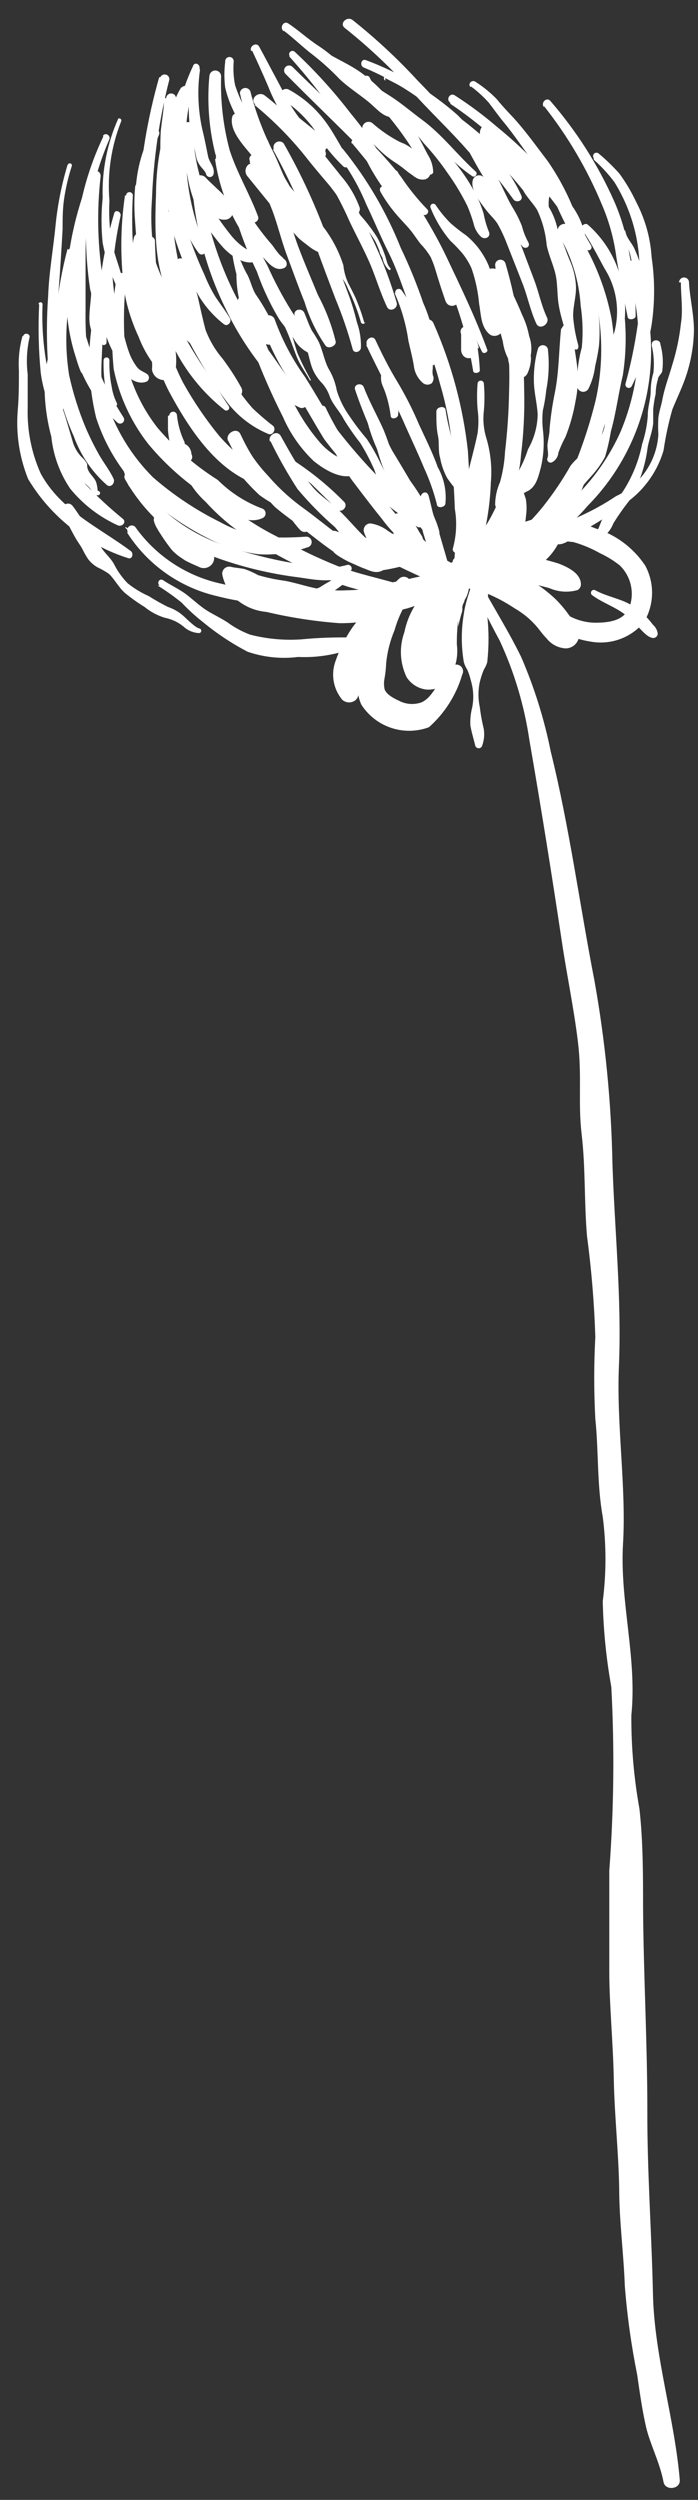 <svg width="31" height="111" viewBox="0 0 31 111" fill="none" xmlns="http://www.w3.org/2000/svg">
<rect x="0" y="0" width="31" height="111" fill="#333333" stroke="none"/>
<path d="M20.62 25.21C21.09 26.32 21.62 27.38 22.2 28.46C22.844 29.853 23.285 31.331 23.51 32.85C24.03 35.85 24.51 38.85 24.96 41.85C25.18 43.32 25.49 44.79 25.67 46.28C25.85 47.77 25.67 48.99 25.83 50.34C26.01 51.85 25.94 53.34 26.07 54.88C26.269 56.366 26.392 57.861 26.44 59.36C26.375 60.572 26.375 61.787 26.44 63C26.59 64.44 26.51 65.92 26.77 67.35C26.93 68.595 26.93 69.855 26.77 71.1C26.797 72.374 26.924 73.645 27.15 74.9C27.295 77.619 27.265 80.344 27.06 83.06C27.06 84.55 27.06 86.06 27.06 87.53C27.06 89 27.23 90.71 27.26 92.31C27.29 93.91 27.47 95.54 27.5 97.16C27.5 98.62 27.7 100.06 27.75 101.51C27.855 102.833 28.039 104.149 28.3 105.45C28.41 106.21 28.52 107 28.69 107.75C28.86 108.5 29.31 109.35 29.47 110.21C29.55 110.61 30.23 110.53 30.19 110.11C29.96 107.38 29.06 104.62 29 101.87C28.94 99.12 28.74 96.4 28.75 93.68C28.75 90.68 28.58 87.68 28.56 84.68C28.56 83.22 28.56 81.77 28.4 80.32C28.153 78.947 28.032 77.555 28.04 76.16C28.3 73.61 27.52 71.1 27.67 68.55C27.82 66 27.37 63.26 27.49 60.61C27.61 57.61 27.3 54.67 27.2 51.67C27.149 48.943 26.881 46.224 26.4 43.54C25.74 40.14 25.29 36.73 24.46 33.37C24.171 31.931 23.732 30.527 23.15 29.18C22.47 27.78 21.6 26.49 20.92 25.08C20.83 24.9 20.52 25.08 20.59 25.22L20.62 25.21Z" fill="white"/>
<path d="M19.86 25.71C19.86 25.71 19.86 25.57 19.86 25.61C19.86 25.65 19.93 25.56 19.95 25.55C19.886 25.57 19.825 25.6 19.77 25.64C19.77 25.64 19.56 25.79 19.7 25.7L19.61 25.76L19.47 25.86L19.32 25.98C19.4 25.98 19.32 25.98 19.27 25.98C19.18 26.037 19.093 26.101 19.01 26.17C18.82 26.345 18.652 26.544 18.51 26.76C18.242 27.156 18.055 27.601 17.96 28.07C17.843 28.393 17.791 28.736 17.808 29.08C17.826 29.423 17.911 29.76 18.06 30.07C18.152 30.212 18.272 30.334 18.413 30.427C18.554 30.52 18.713 30.582 18.88 30.61C19.05 30.634 19.224 30.618 19.387 30.564C19.549 30.511 19.698 30.42 19.82 30.3C20.008 30.066 20.146 29.796 20.226 29.508C20.307 29.219 20.329 28.917 20.29 28.62C20.285 28.259 20.305 27.898 20.35 27.54V27.83C20.398 27.594 20.459 27.36 20.53 27.13C20.536 27.067 20.536 27.003 20.53 26.94C20.53 26.94 20.6 26.74 20.53 26.89L20.62 26.72C20.62 26.64 20.69 26.56 20.72 26.49C20.75 26.42 20.89 26.07 20.8 25.91C20.71 25.75 20.8 26.16 20.8 26.02C20.805 25.953 20.805 25.886 20.8 25.82C20.795 25.695 20.765 25.572 20.71 25.46C20.658 25.375 20.581 25.31 20.489 25.272C20.398 25.234 20.297 25.227 20.2 25.25C20.107 25.28 20.025 25.339 19.966 25.418C19.907 25.497 19.874 25.591 19.87 25.69L19.86 25.71Z" fill="white"/>
<path d="M20 25.39C19.995 25.453 19.995 25.517 20 25.58C20.002 25.669 20.032 25.756 20.086 25.828C20.14 25.899 20.215 25.953 20.3 25.98C20.72 26.15 21.18 26.17 21.6 26.34C22.045 26.524 22.47 26.752 22.87 27.02C23.25 27.239 23.589 27.523 23.87 27.86L24.06 28.1C24.125 28.185 24.195 28.265 24.27 28.34C24.372 28.471 24.5 28.579 24.646 28.657C24.793 28.735 24.955 28.78 25.12 28.79C25.212 28.79 25.302 28.768 25.384 28.728C25.466 28.688 25.538 28.629 25.594 28.557C25.65 28.484 25.689 28.4 25.707 28.311C25.726 28.221 25.723 28.128 25.7 28.04C25.669 27.89 25.604 27.75 25.51 27.63C25.436 27.519 25.356 27.412 25.27 27.31C25.096 27.064 24.902 26.833 24.69 26.62C24.276 26.223 23.808 25.886 23.3 25.62C22.802 25.337 22.262 25.134 21.7 25.02C21.391 24.945 21.069 24.945 20.76 25.02C20.52 25.09 20.14 25.1 20.03 25.35H20.6L20.54 25.27C20.509 25.224 20.466 25.188 20.415 25.166C20.364 25.143 20.309 25.135 20.254 25.142C20.199 25.15 20.147 25.172 20.104 25.207C20.061 25.241 20.029 25.288 20.01 25.34L20 25.39Z" fill="white"/>
<path d="M20.72 25.38C21.53 25.58 22.37 25.51 23.17 25.78C23.57 25.91 23.98 26 24.39 26.11C24.787 26.288 25.233 26.319 25.65 26.2C25.695 26.175 25.733 26.139 25.759 26.095C25.785 26.051 25.8 26.001 25.8 25.95C25.8 25.47 25.25 25.19 24.8 25.02C24.351 24.881 23.893 24.767 23.43 24.68C22.982 24.537 22.508 24.493 22.04 24.55C21.81 24.55 21.57 24.55 21.34 24.64C21.11 24.73 20.89 24.77 20.67 24.83C20.613 24.849 20.563 24.886 20.527 24.935C20.491 24.985 20.472 25.044 20.472 25.105C20.472 25.166 20.491 25.225 20.527 25.274C20.563 25.324 20.613 25.36 20.67 25.38H20.72Z" fill="white"/>
<path d="M26.29 26.42C26.74 26.76 27.29 26.93 27.75 27.28C27.953 27.449 28.147 27.63 28.33 27.82C28.52 28 28.74 28.3 29.01 28.33C29.037 28.33 29.064 28.324 29.089 28.314C29.114 28.303 29.137 28.287 29.155 28.268C29.174 28.248 29.189 28.225 29.198 28.199C29.207 28.174 29.212 28.147 29.21 28.12C29.186 27.968 29.108 27.83 28.99 27.73C28.909 27.622 28.822 27.519 28.73 27.42C28.532 27.204 28.303 27.019 28.05 26.87C27.54 26.57 26.94 26.49 26.42 26.2C26.392 26.189 26.361 26.189 26.332 26.2C26.303 26.21 26.279 26.23 26.264 26.256C26.249 26.282 26.243 26.313 26.248 26.343C26.252 26.372 26.267 26.4 26.29 26.42Z" fill="white"/>
<path d="M21.11 25.39C20.96 26.03 20.69 26.6 20.6 27.26C20.48 27.968 20.48 28.692 20.6 29.4C20.634 29.517 20.684 29.628 20.75 29.73C20.819 29.884 20.872 30.045 20.91 30.21C21.03 30.602 21.051 31.018 20.97 31.42C20.904 31.677 20.877 31.944 20.89 32.21C20.94 32.51 21.04 32.82 21.11 33.12C21.122 33.15 21.142 33.177 21.169 33.196C21.196 33.214 21.228 33.224 21.26 33.224C21.293 33.224 21.325 33.214 21.352 33.196C21.378 33.177 21.399 33.15 21.41 33.12C21.503 32.871 21.527 32.601 21.48 32.34C21.404 32.031 21.347 31.716 21.31 31.4C21.23 31.031 21.23 30.649 21.31 30.28C21.355 30.092 21.415 29.908 21.49 29.73C21.556 29.628 21.607 29.517 21.64 29.4C21.715 28.712 21.715 28.018 21.64 27.33C21.685 26.684 21.685 26.036 21.64 25.39C21.59 25.09 21.13 25.12 21.06 25.39H21.11Z" fill="white"/>
<path d="M20.55 25.2C20.21 25.25 19.89 25.39 19.55 25.45C19.093 25.508 18.639 25.591 18.19 25.7C17.74 25.81 17.31 25.86 16.87 26C16.399 26.135 15.911 26.206 15.42 26.21C14.969 26.233 14.516 26.206 14.07 26.13C13.6 26.04 13.14 25.88 12.66 25.79C12.258 25.737 11.86 25.654 11.47 25.54C11.278 25.434 11.077 25.343 10.87 25.27C10.66 25.22 10.47 25.22 10.26 25.17C10.208 25.156 10.152 25.155 10.1 25.17C10.047 25.184 9.999 25.211 9.96 25.25C9.922 25.288 9.894 25.336 9.88 25.389C9.866 25.442 9.866 25.497 9.88 25.55C9.974 25.979 10.206 26.366 10.54 26.65C10.909 26.948 11.358 27.129 11.83 27.17C12.896 27.421 13.979 27.589 15.07 27.67C15.602 27.678 16.133 27.621 16.65 27.5C16.906 27.44 17.154 27.353 17.39 27.24C17.62 27.144 17.858 27.067 18.1 27.01C18.591 26.858 19.07 26.667 19.53 26.44C19.76 26.32 20 26.19 20.22 26.05C20.44 25.91 20.52 25.78 20.7 25.69C20.88 25.6 20.83 25.17 20.56 25.2H20.55Z" fill="white"/>
<path d="M9.31 24.34C9.128 24.246 8.951 24.143 8.78 24.03C8.733 24.006 8.69 23.975 8.65 23.94H8.59L8.33 23.7C8.16 23.54 8.01 23.37 7.84 23.2C7.663 22.972 7.405 22.822 7.12 22.78C7.075 22.78 7.031 22.79 6.991 22.81C6.95 22.83 6.915 22.859 6.888 22.895C6.861 22.931 6.842 22.972 6.834 23.017C6.826 23.061 6.828 23.107 6.84 23.15C6.875 23.274 6.929 23.392 7 23.5C7.05 23.6 7.12 23.69 7.18 23.79C7.326 24.015 7.482 24.232 7.65 24.44C7.754 24.547 7.868 24.644 7.99 24.73L8.23 24.89C8.42 24.99 8.62 25.08 8.81 25.16C8.917 25.223 9.043 25.241 9.163 25.211C9.283 25.181 9.386 25.105 9.45 25C9.512 24.892 9.529 24.765 9.497 24.645C9.465 24.525 9.387 24.422 9.28 24.36L9.31 24.34Z" fill="white"/>
<path d="M6.18 21.41C6.09 21.15 5.98 20.9 5.88 20.64C5.767 20.39 5.67 20.132 5.59 19.87C5.582 19.84 5.565 19.814 5.54 19.796C5.516 19.777 5.486 19.767 5.455 19.767C5.425 19.767 5.395 19.777 5.37 19.796C5.346 19.814 5.328 19.84 5.32 19.87C5.307 20.154 5.344 20.439 5.43 20.71C5.51 20.98 5.61 21.24 5.69 21.51C5.711 21.575 5.756 21.629 5.815 21.663C5.874 21.696 5.944 21.706 6.01 21.69C6.075 21.669 6.128 21.624 6.16 21.564C6.192 21.505 6.199 21.435 6.18 21.37V21.41Z" fill="white"/>
<path d="M21.4 25.57C21.808 25.676 22.232 25.703 22.65 25.65C23.015 25.548 23.369 25.414 23.71 25.25C24.032 25.069 24.314 24.826 24.539 24.534C24.764 24.241 24.928 23.907 25.02 23.55C25.066 23.145 25.153 22.746 25.28 22.36C25.588 21.927 25.922 21.512 26.28 21.12C26.509 20.867 26.707 20.589 26.87 20.29C26.981 19.919 27.067 19.542 27.13 19.16C27.36 18.34 27.46 17.5 27.66 16.67C27.791 15.833 27.821 14.984 27.75 14.14C27.807 13.371 27.694 12.6 27.42 11.88C27.145 11.144 26.691 10.488 26.1 9.97C25.96 9.87 25.75 10.07 25.86 10.21C26.23 10.73 26.55 11.38 26.86 11.94C27.118 12.351 27.289 12.811 27.363 13.29C27.437 13.77 27.412 14.26 27.29 14.73C27.072 15.406 26.892 16.094 26.75 16.79C26.61 17.54 27.15 18.73 26.67 19.38C26.31 19.88 25.72 20.18 25.34 20.68C24.981 21.314 24.573 21.919 24.12 22.49C23.743 22.959 23.324 23.394 22.87 23.79C22.325 24.131 21.757 24.434 21.17 24.7C20.71 24.93 21 25.52 21.41 25.57H21.4Z" fill="white"/>
<path d="M20.35 25.33C20.535 25.433 20.744 25.487 20.955 25.487C21.167 25.487 21.375 25.433 21.56 25.33C22.06 25.116 22.492 24.77 22.81 24.33C23.134 23.924 23.326 23.428 23.36 22.91C23.395 22.674 23.395 22.435 23.36 22.2C23.36 22.13 23.24 21.88 23.26 21.82C23.26 21.97 23.34 21.82 23.41 21.82C23.82 21.62 23.91 21.16 24.02 20.76C24.15 20.206 24.181 19.634 24.11 19.07C24.08 18.787 24.08 18.502 24.11 18.22C24.18 17.923 24.23 17.623 24.26 17.32C24.377 16.717 24.401 16.1 24.33 15.49C24.316 15.443 24.287 15.401 24.247 15.372C24.208 15.343 24.16 15.327 24.11 15.327C24.061 15.327 24.013 15.343 23.973 15.372C23.934 15.401 23.905 15.443 23.89 15.49C23.765 15.939 23.704 16.404 23.71 16.87C23.71 17.41 23.85 17.87 23.88 18.4C23.869 18.944 23.721 19.477 23.45 19.95C23.318 20.368 23.133 20.768 22.9 21.14C22.79 21.26 22.63 21.33 22.52 21.46C22.399 21.608 22.308 21.778 22.25 21.96C22.125 22.304 21.975 22.638 21.8 22.96C21.608 23.318 21.377 23.653 21.11 23.96C20.87 24.23 20.74 24.51 20.4 24.66C20.338 24.694 20.286 24.745 20.249 24.807C20.213 24.868 20.194 24.938 20.194 25.01C20.194 25.081 20.213 25.151 20.249 25.213C20.286 25.274 20.338 25.325 20.4 25.36L20.35 25.33Z" fill="white"/>
<path d="M24.29 14.09C24.04 13.56 23.93 12.97 23.72 12.42C23.51 11.87 23.26 11.2 23.03 10.59C22.868 10.06 22.647 9.55 22.37 9.07C22.23 8.86 22.11 8.62 21.96 8.43C21.81 8.24 21.66 8.1 21.53 7.93C21.502 7.88 21.46 7.84 21.41 7.815C21.359 7.789 21.302 7.778 21.246 7.785C21.189 7.791 21.136 7.814 21.092 7.85C21.049 7.887 21.017 7.935 21 7.99C20.88 8.41 21.3 8.94 21.54 9.26C21.78 9.58 21.94 9.69 22.1 9.94C22.254 10.213 22.387 10.497 22.5 10.79L23.22 12.62C23.44 13.2 23.56 13.81 23.82 14.37C23.97 14.69 24.44 14.37 24.29 14.09Z" fill="white"/>
<path d="M20 25C19.998 25.145 20.04 25.288 20.12 25.41C20.153 25.464 20.2 25.508 20.255 25.539C20.31 25.57 20.372 25.586 20.435 25.586C20.498 25.586 20.561 25.57 20.616 25.539C20.671 25.508 20.717 25.464 20.75 25.41C20.89 25.15 21.09 24.94 21.22 24.66C21.351 24.337 21.448 24.002 21.51 23.66C21.677 22.924 21.774 22.174 21.8 21.42C21.859 20.746 21.787 20.067 21.59 19.42C21.477 19.037 21.443 18.636 21.49 18.24C21.525 17.841 21.525 17.439 21.49 17.04C21.49 17.003 21.476 16.967 21.449 16.941C21.423 16.915 21.387 16.9 21.35 16.9C21.313 16.9 21.278 16.915 21.251 16.941C21.225 16.967 21.21 17.003 21.21 17.04C21.18 17.413 21.18 17.787 21.21 18.16C21.26 18.518 21.26 18.881 21.21 19.24C21.07 19.94 20.86 20.62 20.72 21.32C20.58 22.02 20.53 22.75 20.4 23.47C20.233 24.078 20.158 24.709 20.18 25.34L20.44 24.89H20.35H20.59L20.48 24.81C20.45 24.778 20.411 24.756 20.368 24.746C20.325 24.736 20.28 24.74 20.239 24.756C20.199 24.772 20.163 24.8 20.139 24.837C20.114 24.873 20.101 24.916 20.1 24.96L20 25Z" fill="white"/>
<path d="M21.26 15.47C21.26 15.32 21.18 15.18 21.13 15.04C21.088 14.829 20.966 14.643 20.79 14.52C20.747 14.497 20.698 14.489 20.649 14.497C20.601 14.504 20.556 14.527 20.522 14.561C20.487 14.596 20.465 14.64 20.457 14.689C20.45 14.737 20.458 14.786 20.48 14.83C20.48 14.83 20.48 14.83 20.48 14.9C20.48 14.97 20.48 15.02 20.48 15.08V15C20.48 15.18 20.48 15.37 20.48 15.55C20.486 15.642 20.521 15.729 20.58 15.8C20.617 15.841 20.665 15.872 20.717 15.889C20.77 15.907 20.826 15.911 20.88 15.9C20.974 15.89 21.061 15.843 21.12 15.77C21.154 15.726 21.177 15.676 21.187 15.622C21.198 15.568 21.195 15.512 21.18 15.46L21.26 15.47Z" fill="white"/>
<path d="M20.37 13.18C20.19 12.75 20.03 12.32 19.81 11.91C19.7 11.7 19.57 11.49 19.44 11.29C19.322 11.076 19.215 10.855 19.12 10.63C18.911 10.197 18.642 9.797 18.32 9.44C17.974 9.031 17.592 8.653 17.18 8.31C17.03 8.19 16.79 8.31 16.9 8.52C17.146 8.953 17.441 9.355 17.78 9.72C17.94 9.9 18.11 10.07 18.26 10.26C18.41 10.45 18.53 10.64 18.67 10.82C18.846 11.002 19.001 11.203 19.13 11.42C19.222 11.624 19.299 11.835 19.36 12.05C19.49 12.49 19.63 12.92 19.78 13.35C19.93 13.78 20.51 13.54 20.37 13.18Z" fill="white"/>
<path d="M20.19 25.06C20.051 25.002 19.917 24.932 19.79 24.85C19.79 24.85 19.64 24.72 19.61 24.72L19.54 24.66L18.93 24.08L18.77 23.93C18.86 24.03 18.77 23.93 18.77 23.88C18.77 23.83 18.63 23.65 18.57 23.53L18.47 23.36C18.435 23.3 18.391 23.247 18.34 23.2L18.21 23.1H18.26C18.26 23.1 18.15 22.97 18.14 22.96C18.046 22.873 17.927 22.817 17.8 22.8C17.737 22.783 17.671 22.784 17.608 22.801C17.544 22.818 17.487 22.852 17.441 22.899C17.396 22.946 17.363 23.004 17.347 23.067C17.331 23.131 17.332 23.197 17.35 23.26C17.35 23.15 17.35 23.4 17.35 23.26C17.37 23.34 17.4 23.418 17.44 23.49C17.44 23.49 17.44 23.57 17.44 23.58C17.44 23.59 17.44 23.32 17.44 23.48C17.461 23.654 17.512 23.823 17.59 23.98C17.722 24.323 17.931 24.631 18.2 24.88C18.425 25.107 18.677 25.305 18.95 25.47C19.24 25.645 19.553 25.776 19.88 25.86C19.989 25.886 20.104 25.873 20.204 25.824C20.305 25.775 20.384 25.692 20.43 25.59C20.474 25.485 20.478 25.368 20.443 25.26C20.409 25.152 20.337 25.06 20.24 25L20.19 25.06Z" fill="white"/>
<path d="M17.07 21.94C16.669 21.305 16.189 20.723 15.64 20.21C15.57 20.16 15.51 20.21 15.55 20.32C15.986 20.919 16.387 21.544 16.75 22.19C16.765 22.215 16.785 22.236 16.809 22.252C16.833 22.268 16.86 22.279 16.889 22.284C16.917 22.289 16.947 22.287 16.974 22.28C17.002 22.272 17.028 22.258 17.05 22.24C17.073 22.222 17.092 22.199 17.104 22.173C17.117 22.147 17.124 22.119 17.124 22.09C17.124 22.061 17.117 22.032 17.104 22.006C17.092 21.98 17.073 21.958 17.05 21.94H17.07Z" fill="white"/>
<path d="M14.76 19.07C14.787 19.062 14.811 19.046 14.828 19.023C14.845 19 14.855 18.973 14.855 18.945C14.855 18.917 14.845 18.889 14.828 18.866C14.811 18.844 14.787 18.828 14.76 18.82C14.741 18.814 14.721 18.813 14.701 18.817C14.681 18.821 14.662 18.829 14.646 18.841C14.63 18.853 14.617 18.869 14.608 18.887C14.599 18.905 14.595 18.925 14.595 18.945C14.595 18.965 14.599 18.985 14.608 19.003C14.617 19.021 14.63 19.037 14.646 19.049C14.662 19.061 14.681 19.069 14.701 19.073C14.721 19.076 14.741 19.075 14.76 19.07Z" fill="white"/>
<path d="M13.81 16.88C13.588 16.491 13.388 16.09 13.21 15.68C13.06 15.24 12.96 14.78 12.8 14.34C12.639 13.964 12.499 13.581 12.38 13.19C12.357 12.881 12.238 12.588 12.04 12.35C11.97 12.29 11.83 12.35 11.9 12.47C12.044 12.765 12.132 13.083 12.16 13.41C12.294 13.797 12.461 14.172 12.66 14.53C12.86 14.95 13 15.39 13.17 15.82C13.34 16.25 13.58 16.54 13.77 16.9L13.81 16.88Z" fill="white"/>
<path d="M20 25.39C19.85 24.82 19.68 24.27 19.52 23.71C19.52 23.57 19.46 23.43 19.42 23.3C19.38 23.17 19.31 23.03 19.26 22.89C19.21 22.75 19.12 22.32 19.04 22.03C18.96 21.74 18.69 21.88 18.68 22.08C18.651 22.376 18.651 22.674 18.68 22.97C18.68 23.11 18.68 23.25 18.73 23.39C18.76 23.543 18.8 23.693 18.85 23.84C19.02 24.41 19.21 24.97 19.37 25.54C19.394 25.613 19.444 25.674 19.511 25.711C19.578 25.748 19.657 25.759 19.731 25.739C19.806 25.72 19.87 25.673 19.91 25.608C19.951 25.543 19.965 25.465 19.95 25.39H20Z" fill="white"/>
<path d="M17.7 18.29C17.637 17.985 17.553 17.684 17.45 17.39C17.297 17.124 17.196 16.833 17.15 16.53C17.15 16.503 17.14 16.478 17.121 16.459C17.102 16.44 17.077 16.43 17.05 16.43C17.024 16.43 16.998 16.44 16.98 16.459C16.961 16.478 16.95 16.503 16.95 16.53C16.911 16.687 16.911 16.852 16.95 17.01C17 17.16 17.07 17.3 17.12 17.45C17.229 17.775 17.306 18.11 17.35 18.45C17.35 18.67 17.73 18.58 17.68 18.36L17.7 18.29Z" fill="white"/>
<path d="M16.18 14.33C16.073 13.945 15.939 13.567 15.78 13.2C15.68 12.99 15.58 12.79 15.47 12.58C15.352 12.328 15.277 12.057 15.25 11.78C14.983 10.94 14.52 10.176 13.9 9.55C13.3 8.77 12.65 8.04 12.06 7.25C11.82 6.93 11.59 6.59 11.33 6.25C11.085 5.912 10.88 5.546 10.72 5.16C10.703 5.122 10.675 5.089 10.639 5.066C10.604 5.044 10.562 5.031 10.52 5.031C10.478 5.031 10.437 5.044 10.402 5.066C10.366 5.089 10.338 5.122 10.32 5.16C10.14 5.84 10.94 6.57 11.32 7.08C11.87 7.91 12.51 8.68 13.08 9.49C13.36 9.88 13.64 10.27 13.89 10.68C14.099 11.085 14.34 11.473 14.61 11.84C14.717 11.956 14.842 12.053 14.98 12.13C15.191 12.314 15.352 12.548 15.45 12.81C15.689 13.291 15.883 13.793 16.03 14.31C16.037 14.33 16.05 14.347 16.067 14.36C16.084 14.372 16.104 14.379 16.125 14.379C16.146 14.379 16.167 14.372 16.184 14.36C16.201 14.347 16.214 14.33 16.22 14.31L16.18 14.33Z" fill="white"/>
<path d="M19.37 24.77C18.88 24.51 18.37 24.26 17.89 23.97L17.59 23.76L17.39 23.68C17.44 23.68 17.33 23.68 17.39 23.68C17.343 23.643 17.293 23.61 17.24 23.58C17.011 23.4 16.739 23.283 16.45 23.24C16.405 23.24 16.361 23.25 16.32 23.27C16.279 23.29 16.244 23.319 16.216 23.355C16.188 23.39 16.169 23.432 16.159 23.476C16.149 23.52 16.15 23.566 16.16 23.61C16.246 23.89 16.405 24.142 16.62 24.34C16.665 24.395 16.715 24.445 16.77 24.49C16.77 24.44 16.83 24.49 16.77 24.49L16.85 24.6C16.98 24.735 17.133 24.846 17.3 24.93C17.8 25.21 18.3 25.43 18.84 25.68C18.959 25.732 19.094 25.739 19.217 25.698C19.341 25.658 19.446 25.573 19.511 25.461C19.577 25.349 19.599 25.216 19.573 25.089C19.547 24.961 19.475 24.848 19.37 24.77Z" fill="white"/>
<path d="M15.28 22.28C14.552 21.538 13.74 20.883 12.86 20.33C12.8 20.33 12.71 20.33 12.76 20.43C13.084 20.815 13.442 21.17 13.83 21.49C14.2 21.86 14.59 22.23 14.96 22.61C15.16 22.82 15.49 22.49 15.28 22.28Z" fill="white"/>
<path d="M11.25 18.76C11.266 18.76 11.281 18.753 11.293 18.742C11.304 18.731 11.31 18.716 11.31 18.7C11.31 18.684 11.304 18.669 11.293 18.657C11.281 18.646 11.266 18.64 11.25 18.64C11.18 18.64 11.18 18.76 11.25 18.76Z" fill="white"/>
<path d="M10.71 17.2C10.464 16.754 10.187 16.326 9.88 15.92C9.559 15.543 9.305 15.113 9.13 14.65C9 14.16 8.89 13.65 8.78 13.16C8.631 12.615 8.43 12.086 8.18 11.58C8.09 11.37 7.78 11.49 7.77 11.7C7.782 12.265 7.88 12.824 8.06 13.36C8.188 13.882 8.373 14.388 8.61 14.87C8.85 15.31 9.07 15.76 9.33 16.19C9.59 16.62 9.88 17.08 10.11 17.55C10.34 18.02 10.92 17.55 10.71 17.2Z" fill="white"/>
<path d="M17.78 24C17.48 24 17.19 24.07 16.89 24.06H16.78L16.57 24L16.15 23.84C15.93 23.76 15.71 23.71 15.49 23.64H15.33C15.27 23.635 15.21 23.635 15.15 23.64H15.2H15.09L14.91 23.58C14.851 23.564 14.788 23.563 14.728 23.579C14.668 23.595 14.614 23.626 14.57 23.67C14.527 23.714 14.495 23.768 14.48 23.828C14.464 23.887 14.464 23.95 14.48 24.01C14.518 24.161 14.602 24.298 14.72 24.4L14.78 24.46C14.7 24.39 14.83 24.52 14.84 24.54C14.91 24.605 14.987 24.662 15.07 24.71C15.318 24.869 15.583 25 15.86 25.1C16.173 25.248 16.514 25.33 16.86 25.34C17.235 25.287 17.606 25.21 17.97 25.11C18.081 25.077 18.177 25.006 18.239 24.908C18.302 24.811 18.327 24.694 18.31 24.58C18.296 24.465 18.24 24.359 18.154 24.282C18.067 24.205 17.956 24.161 17.84 24.16L17.78 24Z" fill="white"/>
<path d="M13.76 23.08C13.509 22.782 13.242 22.498 12.96 22.23C12.602 21.991 12.228 21.778 11.84 21.59C11.13 21.11 10.68 20.32 9.97 19.83C9.88 19.77 9.79 19.9 9.86 19.98C10.14 20.29 10.3 20.68 10.59 20.98C10.876 21.335 11.187 21.669 11.52 21.98C11.693 22.108 11.873 22.225 12.06 22.33C12.239 22.418 12.41 22.521 12.57 22.64C12.86 22.9 13.06 23.25 13.33 23.53C13.6 23.81 14.05 23.37 13.76 23.1V23.08Z" fill="white"/>
<path d="M7.8 16.41C7.835 16.144 7.835 15.875 7.8 15.61C7.735 15.357 7.652 15.11 7.55 14.87C7.37 14.449 7.213 14.018 7.08 13.58C6.97 13.08 6.96 12.58 6.83 12.05C6.77 11.81 6.69 11.58 6.61 11.35C6.53 11.12 6.52 10.8 6.45 10.54C6.435 10.485 6.402 10.438 6.357 10.404C6.312 10.37 6.257 10.351 6.2 10.351C6.144 10.351 6.089 10.37 6.044 10.404C5.999 10.438 5.966 10.485 5.95 10.54C5.832 11.041 5.809 11.56 5.88 12.07C5.88 12.59 5.96 13.07 6.03 13.61C6.114 14.078 6.245 14.537 6.42 14.98C6.5 15.21 6.58 15.43 6.67 15.66C6.747 15.902 6.774 16.157 6.75 16.41C6.768 16.539 6.832 16.658 6.93 16.743C7.029 16.829 7.155 16.877 7.285 16.877C7.416 16.877 7.542 16.829 7.64 16.743C7.739 16.658 7.803 16.539 7.82 16.41H7.8Z" fill="white"/>
<path d="M8.53 8.25C8.72 8.53 8.95 8.78 9.15 9.05L9.09 8.96C9.19 9.1 9.28 9.24 9.37 9.39C9.44 9.504 9.536 9.6 9.65 9.67C9.715 9.71 9.788 9.738 9.863 9.75C9.939 9.762 10.016 9.758 10.09 9.74C10.143 9.723 10.192 9.694 10.233 9.657C10.274 9.619 10.306 9.573 10.327 9.521C10.348 9.47 10.357 9.414 10.354 9.359C10.351 9.303 10.336 9.249 10.31 9.2V9.29C10.295 9.238 10.275 9.188 10.25 9.14V9.08L10.1 8.86L10.17 8.95C10.012 8.743 9.835 8.552 9.64 8.38C9.47 8.21 9.28 8.05 9.12 7.87C9.055 7.813 8.972 7.782 8.885 7.782C8.799 7.782 8.716 7.813 8.65 7.87C8.583 7.923 8.537 7.999 8.52 8.083C8.504 8.167 8.518 8.255 8.56 8.33L8.53 8.25Z" fill="white"/>
<path d="M10.29 11.09C10.336 11.454 10.406 11.815 10.5 12.17C10.498 12.56 10.542 12.95 10.63 13.33C10.69 13.5 10.78 13.67 10.86 13.84C10.94 14.01 10.99 14.16 11.07 14.33C11.191 14.719 11.446 15.052 11.79 15.27C12.06 15.39 12.44 15.19 12.33 14.86C12.199 14.538 12.048 14.224 11.88 13.92C11.719 13.624 11.542 13.337 11.35 13.06C11.17 12.76 11.12 12.41 10.94 12.12C10.859 11.967 10.785 11.81 10.72 11.65C10.623 11.476 10.559 11.287 10.53 11.09C10.53 10.94 10.29 10.94 10.29 11.09Z" fill="white"/>
<path d="M12.44 5.55C12.77 5.87 13.12 6.16 13.44 6.5C13.469 6.524 13.496 6.551 13.52 6.58C13.589 6.674 13.674 6.755 13.77 6.82C13.92 6.94 14.11 7.11 14.32 7.04C14.351 7.03 14.379 7.014 14.403 6.993C14.426 6.971 14.445 6.945 14.457 6.915C14.47 6.885 14.475 6.854 14.474 6.822C14.473 6.79 14.465 6.758 14.45 6.73C14.45 6.78 14.45 6.73 14.45 6.73C14.456 6.7 14.456 6.67 14.45 6.64L14.39 6.42C14.335 6.203 14.217 6.008 14.05 5.86C13.72 5.56 13.35 5.31 13.05 5.02C12.979 4.963 12.89 4.934 12.799 4.94C12.708 4.945 12.622 4.983 12.558 5.047C12.493 5.112 12.455 5.197 12.45 5.288C12.445 5.379 12.473 5.469 12.53 5.54L12.44 5.55Z" fill="white"/>
<path d="M15.54 9.35C15.981 9.75 16.361 10.211 16.67 10.72C16.742 10.863 16.805 11.01 16.86 11.16C16.86 11.26 16.95 11.36 16.99 11.46C17.024 11.659 17.122 11.842 17.27 11.98C17.276 11.984 17.282 11.987 17.288 11.988C17.294 11.99 17.301 11.99 17.307 11.989C17.314 11.988 17.32 11.986 17.326 11.983C17.331 11.979 17.336 11.975 17.34 11.97C17.344 11.965 17.347 11.959 17.349 11.952C17.35 11.946 17.351 11.939 17.35 11.933C17.349 11.926 17.347 11.92 17.343 11.914C17.34 11.909 17.336 11.904 17.33 11.9C17.18 11.75 17.16 11.49 17.08 11.29C16.989 11.032 16.879 10.781 16.75 10.54C16.444 10.055 16.082 9.609 15.67 9.21C15.651 9.201 15.629 9.198 15.608 9.202C15.587 9.206 15.568 9.216 15.554 9.232C15.539 9.248 15.53 9.267 15.528 9.289C15.525 9.31 15.53 9.331 15.54 9.35Z" fill="white"/>
<path d="M17.52 13C17.826 13.681 18.035 14.401 18.14 15.14C18.22 15.5 18.32 15.87 18.38 16.24C18.413 16.545 18.564 16.825 18.8 17.02C18.855 17.058 18.919 17.079 18.985 17.079C19.052 17.079 19.116 17.058 19.17 17.02C19.214 16.97 19.242 16.908 19.251 16.842C19.26 16.776 19.249 16.71 19.22 16.65C19.205 16.554 19.205 16.456 19.22 16.36C19.224 16.205 19.207 16.05 19.17 15.9C19.087 15.515 18.974 15.137 18.83 14.77C18.582 14.098 18.246 13.463 17.83 12.88C17.806 12.852 17.772 12.834 17.736 12.829C17.699 12.823 17.662 12.83 17.63 12.849C17.598 12.868 17.574 12.897 17.561 12.932C17.548 12.967 17.548 13.005 17.56 13.04L17.52 13Z" fill="white"/>
<path d="M16.13 5.85C16.406 6.214 16.717 6.549 17.06 6.85C17.246 7.007 17.443 7.151 17.65 7.28L17.79 7.38L17.87 7.44C17.99 7.53 18.1 7.63 18.22 7.71L18.36 7.81C18.379 7.832 18.403 7.849 18.43 7.86C18.496 7.91 18.573 7.945 18.654 7.963C18.735 7.98 18.82 7.979 18.9 7.96C18.983 7.928 19.051 7.866 19.09 7.786C19.129 7.706 19.137 7.615 19.11 7.53C19.074 7.382 18.998 7.247 18.89 7.14C18.719 6.94 18.524 6.762 18.31 6.61C18.22 6.537 18.123 6.474 18.02 6.42C17.98 6.394 17.936 6.374 17.89 6.36L17.75 6.3C17.311 6.071 16.901 5.789 16.53 5.46C16.476 5.422 16.411 5.404 16.345 5.41C16.28 5.416 16.218 5.444 16.172 5.491C16.125 5.538 16.096 5.599 16.091 5.665C16.085 5.73 16.102 5.796 16.14 5.85H16.13Z" fill="white"/>
<path d="M19.12 9.22C19.332 9.754 19.63 10.251 20 10.69C20.184 10.86 20.357 11.04 20.52 11.23C20.69 11.437 20.831 11.665 20.94 11.91C21.119 12.424 21.233 12.958 21.28 13.5C21.37 13.98 21.35 14.55 21.78 14.87C21.836 14.899 21.898 14.915 21.96 14.915C22.023 14.915 22.085 14.899 22.14 14.87C22.35 14.76 22.3 14.56 22.3 14.38C22.308 14.106 22.274 13.833 22.2 13.57C22.08 12.964 21.913 12.369 21.7 11.79C21.48 11.269 21.137 10.809 20.7 10.45C20.46 10.283 20.23 10.103 20.01 9.91C19.76 9.66 19.535 9.385 19.34 9.09C19.32 9.067 19.293 9.052 19.263 9.047C19.233 9.042 19.203 9.048 19.176 9.063C19.15 9.079 19.13 9.103 19.12 9.132C19.11 9.16 19.11 9.191 19.12 9.22Z" fill="white"/>
<path d="M21.41 6.25C21.75 6.62 22.08 6.98 22.41 7.36C22.57 7.55 22.74 7.72 22.91 7.9C23.044 8.053 23.149 8.229 23.22 8.42C23.38 8.75 23.67 9.01 23.86 9.33C24.091 9.821 24.233 10.349 24.28 10.89C24.37 11.33 24.57 11.74 24.67 12.17C24.77 12.6 24.74 13.08 24.81 13.52C24.88 13.96 25.01 14.33 25.11 14.75C25.21 15.17 25.19 15.29 25.44 15.46C25.69 15.63 25.71 15.41 25.67 15.28C25.574 14.936 25.507 14.585 25.47 14.23C25.4 13.7 25.6 13.23 25.58 12.71C25.56 12.302 25.461 11.901 25.29 11.53C25.09 11.05 24.94 10.53 24.72 10.08C24.599 9.86 24.493 9.633 24.4 9.4C24.355 9.169 24.355 8.931 24.4 8.7C24.411 8.319 24.318 7.942 24.13 7.61C23.853 7.245 23.515 6.93 23.13 6.68C22.71 6.35 22.26 6.05 21.82 5.68C21.38 5.31 21.17 5.94 21.42 6.2L21.41 6.25Z" fill="white"/>
<path d="M21.44 12.68C21.686 13.208 21.903 13.748 22.09 14.3C22.18 14.58 22.25 14.87 22.33 15.15C22.375 15.507 22.501 15.85 22.7 16.15L22.56 15.92C22.596 16.16 22.67 16.393 22.78 16.61C22.814 16.663 22.86 16.708 22.915 16.739C22.97 16.77 23.032 16.786 23.095 16.786C23.159 16.786 23.221 16.77 23.276 16.739C23.331 16.708 23.377 16.663 23.41 16.61C23.537 16.356 23.596 16.073 23.58 15.79L23.5 16.05C23.631 15.684 23.631 15.285 23.5 14.92C23.438 14.594 23.334 14.278 23.19 13.98C22.937 13.363 22.646 12.762 22.32 12.18C22.251 12.06 22.138 11.973 22.005 11.938C21.872 11.902 21.73 11.921 21.61 11.99C21.495 12.062 21.412 12.176 21.378 12.309C21.344 12.441 21.363 12.581 21.43 12.7L21.44 12.68Z" fill="white"/>
<path d="M24.92 14.59C24.82 15.54 24.83 16.52 24.64 17.45C24.534 17.968 24.457 18.492 24.41 19.02C24.41 19.25 24.35 19.47 24.32 19.7C24.29 19.93 24.38 20.14 24.32 20.32C24.305 20.349 24.299 20.382 24.304 20.415C24.309 20.448 24.325 20.478 24.348 20.501C24.372 20.523 24.403 20.538 24.436 20.541C24.469 20.545 24.502 20.537 24.53 20.52C24.606 20.477 24.67 20.416 24.717 20.343C24.764 20.27 24.793 20.186 24.8 20.1C24.885 19.862 24.989 19.631 25.11 19.41C25.316 18.894 25.467 18.357 25.56 17.81C25.668 17.297 25.692 16.77 25.63 16.25C25.56 15.69 25.46 15.15 25.4 14.59C25.39 14.538 25.361 14.492 25.32 14.459C25.279 14.426 25.228 14.408 25.175 14.408C25.123 14.408 25.072 14.426 25.031 14.459C24.99 14.492 24.961 14.538 24.95 14.59H24.92Z" fill="white"/>
<path d="M24.79 10.38C25.374 11.351 25.717 12.449 25.79 13.58C25.882 14.192 25.899 14.813 25.84 15.43C25.68 16.006 25.613 16.603 25.64 17.2C25.654 17.25 25.683 17.296 25.722 17.331C25.762 17.365 25.81 17.388 25.862 17.395C25.915 17.403 25.968 17.395 26.015 17.372C26.063 17.35 26.103 17.315 26.13 17.27C26.286 16.956 26.388 16.618 26.43 16.27C26.5 15.97 26.56 15.67 26.6 15.37C26.662 14.701 26.624 14.028 26.49 13.37C26.33 12.194 25.921 11.066 25.29 10.06C25.1 9.77 24.63 10.06 24.82 10.33L24.79 10.38Z" fill="white"/>
<path d="M27.58 10.25C27.64 10.505 27.742 10.748 27.88 10.97C27.996 11.271 28.067 11.588 28.09 11.91C28.15 12.23 28.19 12.55 28.27 12.91C28.27 13.08 28.38 13.25 28.44 13.41C28.503 13.565 28.577 13.715 28.66 13.86C28.673 13.88 28.69 13.898 28.711 13.91C28.732 13.921 28.756 13.928 28.78 13.928C28.805 13.928 28.828 13.921 28.849 13.91C28.87 13.898 28.888 13.88 28.9 13.86C28.971 13.526 28.943 13.178 28.82 12.86C28.72 12.55 28.6 12.24 28.51 11.93C28.417 11.631 28.307 11.337 28.18 11.05C28.06 10.78 27.83 10.58 27.78 10.29C27.78 10.18 27.57 10.21 27.58 10.29V10.25Z" fill="white"/>
<path d="M28.94 15.32C29.037 15.722 29.064 16.138 29.02 16.55C28.941 16.812 28.9 17.085 28.9 17.36C28.9 17.74 28.76 18.08 28.77 18.47C28.737 18.892 28.653 19.308 28.52 19.71C28.365 20.501 28.052 21.252 27.6 21.92C27.39 22.22 27.11 22.48 26.9 22.78C26.69 23.08 26.64 23.41 26.46 23.69C26.28 23.97 26.54 23.99 26.68 23.91C26.937 23.756 27.134 23.52 27.24 23.24C27.455 22.893 27.688 22.56 27.94 22.24C28.375 21.522 28.654 20.722 28.76 19.89C28.82 19.52 28.98 19.16 29.01 18.78C29.01 18.58 29.01 18.37 29.01 18.17C29.032 17.941 29.068 17.714 29.12 17.49C29.123 17.27 29.157 17.051 29.22 16.84C29.22 16.71 29.37 16.62 29.41 16.49C29.465 16.088 29.438 15.68 29.33 15.29C29.33 15.05 28.94 15.05 28.95 15.29L28.94 15.32Z" fill="white"/>
<path d="M30.24 12.54C30.24 13.16 30.34 13.76 30.24 14.38C30.172 14.994 30.045 15.6 29.86 16.19C29.71 16.72 29.52 17.19 29.41 17.78C29.36 18.03 29.27 18.29 29.24 18.55C29.225 18.8 29.225 19.05 29.24 19.3C29.203 19.882 29.008 20.444 28.677 20.924C28.346 21.405 27.891 21.787 27.36 22.03C26.865 22.362 26.343 22.653 25.8 22.9C25.337 23.108 24.906 23.38 24.52 23.71C24.489 23.743 24.468 23.783 24.456 23.826C24.445 23.87 24.445 23.916 24.456 23.96C24.466 24.003 24.488 24.044 24.519 24.077C24.549 24.11 24.588 24.135 24.63 24.15C25.13 24.27 25.45 23.81 25.85 23.59C26.465 23.259 27.054 22.881 27.61 22.46C28.509 21.894 29.171 21.019 29.47 20C29.56 19.385 29.69 18.777 29.86 18.18C30.08 17.64 30.34 17.12 30.51 16.57C30.703 15.954 30.808 15.315 30.82 14.67C30.82 13.95 30.64 13.26 30.6 12.54C30.6 12.482 30.577 12.425 30.536 12.384C30.495 12.343 30.439 12.32 30.38 12.32C30.322 12.32 30.266 12.343 30.225 12.384C30.183 12.425 30.16 12.482 30.16 12.54H30.24Z" fill="white"/>
<path d="M7.46 18.46C7.46 18.67 7.46 18.89 7.46 19.1C7.479 19.319 7.512 19.536 7.56 19.75C7.595 19.953 7.701 20.138 7.86 20.27L7.97 20.34C7.984 20.398 8.017 20.45 8.065 20.486C8.112 20.522 8.171 20.541 8.23 20.54C8.295 20.548 8.36 20.533 8.414 20.498C8.469 20.464 8.51 20.411 8.53 20.35C8.544 20.286 8.534 20.22 8.503 20.163C8.472 20.106 8.421 20.062 8.36 20.04L8.48 20.34C8.51 20.241 8.511 20.136 8.482 20.036C8.454 19.937 8.398 19.848 8.32 19.78L8.2 19.7V19.64C8.019 19.266 7.904 18.863 7.86 18.45C7.86 18.405 7.842 18.361 7.811 18.33C7.779 18.298 7.735 18.28 7.69 18.28C7.645 18.28 7.602 18.298 7.57 18.33C7.538 18.361 7.52 18.405 7.52 18.45L7.46 18.46Z" fill="white"/>
<path d="M9.08 22C9.123 22 9.164 21.983 9.194 21.953C9.224 21.923 9.24 21.882 9.24 21.84C9.24 21.797 9.224 21.757 9.194 21.727C9.164 21.697 9.123 21.68 9.08 21.68C9.038 21.68 8.997 21.697 8.967 21.727C8.937 21.757 8.92 21.797 8.92 21.84C8.92 21.882 8.937 21.923 8.967 21.953C8.997 21.983 9.038 22 9.08 22Z" fill="white"/>
<path d="M10.31 23.63C10.434 23.754 10.576 23.858 10.73 23.94C10.813 23.977 10.9 24.001 10.99 24.01C11.086 24.025 11.184 24.025 11.28 24.01C11.3 24.003 11.318 23.991 11.33 23.974C11.342 23.956 11.349 23.936 11.349 23.915C11.349 23.894 11.342 23.873 11.33 23.856C11.318 23.839 11.3 23.826 11.28 23.82C11.207 23.83 11.133 23.83 11.06 23.82H10.95H10.9L10.81 23.76L10.63 23.6C10.618 23.587 10.603 23.576 10.587 23.569C10.571 23.562 10.553 23.559 10.535 23.559C10.518 23.559 10.5 23.562 10.483 23.569C10.467 23.576 10.453 23.587 10.44 23.6C10.416 23.626 10.403 23.66 10.403 23.695C10.403 23.73 10.416 23.764 10.44 23.79L10.31 23.63Z" fill="white"/>
<path d="M13.09 14.05C13.222 14.479 13.379 14.899 13.56 15.31C13.72 15.7 13.75 16.13 13.94 16.51C14.034 16.694 14.155 16.863 14.3 17.01C14.458 17.186 14.577 17.394 14.65 17.62C14.8 17.99 15.1 18.28 15.27 18.62C15.493 18.984 15.737 19.334 16 19.67C16.24 20.054 16.45 20.455 16.63 20.87C16.871 21.623 17.335 22.285 17.96 22.77C18.06 22.83 18.2 22.71 18.12 22.61C17.873 22.291 17.645 21.957 17.44 21.61C17.25 21.28 17.09 20.94 16.92 20.61C16.738 20.222 16.527 19.847 16.29 19.49C16.018 19.171 15.764 18.837 15.53 18.49C15.28 18.143 15.087 17.758 14.96 17.35C14.897 16.996 14.768 16.657 14.58 16.35C14.39 15.97 14.33 15.55 14.15 15.17C14.06 15.001 13.96 14.837 13.85 14.68C13.72 14.43 13.63 14.16 13.52 13.9C13.41 13.64 13 13.74 13.09 14.02V14.05Z" fill="white"/>
<path d="M19.38 18.34C19.38 18.67 19.38 19.01 19.45 19.34C19.52 19.67 19.45 20.02 19.55 20.34C19.606 20.656 19.714 20.96 19.87 21.24C20.015 21.449 20.172 21.649 20.34 21.84C20.366 21.88 20.402 21.912 20.446 21.932C20.489 21.953 20.537 21.96 20.584 21.954C20.632 21.947 20.676 21.928 20.713 21.897C20.749 21.866 20.776 21.825 20.79 21.78C20.89 21.49 20.68 21.28 20.57 21.05C20.435 20.781 20.318 20.504 20.22 20.22C20.11 19.91 20.08 19.57 20 19.22C19.913 18.89 19.843 18.556 19.79 18.22C19.79 17.99 19.37 18.05 19.38 18.28V18.34Z" fill="white"/>
<path d="M4.06 12.78C4.06 13.25 3.96 13.73 3.97 14.2C3.977 14.433 4.035 14.662 4.14 14.87C4.182 14.973 4.243 15.068 4.32 15.15C4.363 15.189 4.41 15.222 4.46 15.25L4.58 15.32C4.612 15.326 4.645 15.32 4.673 15.304C4.7 15.287 4.721 15.261 4.73 15.23C4.735 15.183 4.735 15.136 4.73 15.09C4.735 15.053 4.735 15.016 4.73 14.98C4.719 14.873 4.692 14.769 4.65 14.67C4.575 14.491 4.524 14.302 4.5 14.11C4.5 13.67 4.5 13.23 4.42 12.78C4.411 12.738 4.387 12.701 4.353 12.674C4.32 12.648 4.278 12.633 4.235 12.633C4.192 12.633 4.151 12.648 4.117 12.674C4.084 12.701 4.06 12.738 4.05 12.78H4.06Z" fill="white"/>
<path d="M4.6 16C4.59 16.422 4.62 16.844 4.69 17.26C4.714 17.402 4.748 17.542 4.79 17.68C4.805 17.752 4.835 17.821 4.878 17.881C4.921 17.942 4.976 17.992 5.04 18.03C5.13 18.03 5.25 18.03 5.18 17.88C5.071 17.656 4.997 17.416 4.96 17.17C4.881 16.785 4.848 16.392 4.86 16C4.86 15.965 4.847 15.932 4.822 15.908C4.798 15.883 4.765 15.87 4.73 15.87C4.696 15.87 4.663 15.883 4.638 15.908C4.614 15.932 4.6 15.965 4.6 16Z" fill="white"/>
<path d="M2.3 16.16C2.22 16.707 2.22 17.263 2.3 17.81C2.44 18.39 2.56 18.97 2.69 19.55C2.729 19.808 2.81 20.058 2.93 20.29C2.982 20.399 3.049 20.5 3.13 20.59C3.222 20.666 3.282 20.773 3.3 20.89C3.41 21.35 3.95 21.46 4.12 21.89C4.12 21.89 4.19 22 4.25 21.99H4.35C4.44 21.99 4.51 21.84 4.35 21.79H4.27L4.34 21.91C4.342 21.741 4.319 21.572 4.27 21.41C4.19 21.2 3.99 21.06 3.91 20.86C3.83 20.66 3.91 20.65 3.84 20.55C3.785 20.456 3.714 20.371 3.63 20.3C3.434 20.099 3.292 19.851 3.22 19.58C3.06 19.04 2.91 18.49 2.72 17.96C2.619 17.696 2.551 17.421 2.52 17.14C2.52 16.84 2.52 16.54 2.52 16.24C2.512 16.21 2.495 16.184 2.47 16.166C2.446 16.147 2.416 16.137 2.385 16.137C2.355 16.137 2.325 16.147 2.3 16.166C2.276 16.184 2.259 16.21 2.25 16.24L2.3 16.16Z" fill="white"/>
<path d="M5.56 23.43C5.68 23.55 5.81 23.66 5.92 23.79C6.037 23.923 6.117 24.085 6.15 24.26H6.21C6.106 23.912 5.888 23.609 5.59 23.4L5.56 23.43Z" fill="white"/>
<path d="M7 26C7.373 26.23 7.73 26.484 8.07 26.76C8.358 27.066 8.669 27.351 9 27.61C9.618 28.123 10.288 28.569 11 28.94C11.72 29.186 12.486 29.265 13.24 29.17C14.119 29.211 14.996 29.061 15.81 28.73C15.849 28.707 15.88 28.672 15.9 28.631C15.919 28.59 15.927 28.545 15.92 28.5C15.914 28.455 15.894 28.413 15.864 28.379C15.834 28.345 15.794 28.321 15.75 28.31C14.956 28.287 14.161 28.314 13.37 28.39C12.611 28.441 11.848 28.37 11.11 28.18C10.754 28.047 10.417 27.865 10.11 27.64C9.81 27.44 9.47 27.29 9.16 27.09C8.85 26.89 8.55 26.6 8.24 26.37C7.93 26.14 7.55 25.97 7.24 25.76C7.08 25.66 6.95 25.89 7.09 26H7Z" fill="white"/>
<path d="M2.78 22.84C3 23.2 3.17 23.58 3.39 23.95C3.48 24.1 3.59 24.24 3.67 24.4C3.741 24.545 3.821 24.686 3.91 24.82C4.023 24.971 4.166 25.097 4.33 25.19C4.512 25.274 4.686 25.374 4.85 25.49C5.11 25.75 5.27 26.08 5.55 26.33C5.826 26.556 6.116 26.764 6.42 26.95C6.686 27.167 6.992 27.331 7.32 27.43C7.624 27.491 7.909 27.625 8.15 27.82C8.338 27.996 8.583 28.099 8.84 28.11C8.95 28.11 8.99 27.93 8.84 27.9C8.69 27.87 8.36 27.55 8.18 27.38C7.973 27.187 7.728 27.041 7.46 26.95C7.168 26.805 6.885 26.645 6.61 26.47C6.274 26.321 5.958 26.129 5.67 25.9C5.429 25.652 5.226 25.369 5.07 25.06C4.91 24.76 4.64 24.56 4.47 24.27C4.3 23.98 4.07 23.7 3.87 23.41C3.67 23.12 3.46 22.77 3.23 22.47C3 22.17 2.56 22.55 2.75 22.84H2.78Z" fill="white"/>
<path d="M17.7 5.31C18.131 5.592 18.511 5.948 18.82 6.36C19.21 6.779 19.568 7.227 19.89 7.7C20.215 8.153 20.502 8.631 20.75 9.13C20.86 9.384 20.953 9.644 21.03 9.91C21.076 10.144 21.195 10.357 21.37 10.52C21.55 10.66 21.83 10.52 21.7 10.26C21.601 10.011 21.528 9.753 21.48 9.49C21.399 9.226 21.299 8.969 21.18 8.72C20.904 8.175 20.569 7.662 20.18 7.19C19.849 6.731 19.47 6.309 19.05 5.93C18.703 5.545 18.282 5.235 17.81 5.02C17.774 5.013 17.736 5.018 17.704 5.036C17.671 5.053 17.645 5.081 17.631 5.116C17.617 5.15 17.615 5.188 17.626 5.223C17.637 5.259 17.66 5.289 17.69 5.31H17.7Z" fill="white"/>
<path d="M19.35 4.92C19.793 5.312 20.192 5.751 20.54 6.23C20.89 6.8 21.17 7.4 21.54 7.96C21.91 8.52 22.03 9.07 22.37 9.57C22.552 9.808 22.713 10.063 22.85 10.33C22.936 10.56 23.061 10.773 23.22 10.96C23.35 11.07 23.56 10.96 23.47 10.77C23.343 10.54 23.245 10.294 23.18 10.04C23.068 9.755 22.931 9.481 22.77 9.22C22.44 8.68 22.25 8.09 21.89 7.56C21.53 7.03 21.25 6.44 20.89 5.92C20.5 5.473 20.068 5.064 19.6 4.7C19.57 4.674 19.532 4.661 19.492 4.662C19.453 4.663 19.415 4.679 19.386 4.706C19.358 4.733 19.34 4.77 19.337 4.81C19.334 4.849 19.346 4.888 19.37 4.92H19.35Z" fill="white"/>
<path d="M20.92 3.84C21.203 4.05 21.465 4.288 21.7 4.55C21.92 4.83 22.12 5.12 22.35 5.4C22.85 6 23.27 6.65 23.74 7.27C24.147 7.858 24.483 8.493 24.74 9.16C25.03 9.84 25.4 10.45 25.64 11.16C25.7 11.34 26.03 11.39 26.06 11.16C26.059 10.443 25.836 9.744 25.42 9.16C25.127 8.457 24.762 7.787 24.33 7.16C23.84 6.52 23.38 5.87 22.85 5.28C22.58 4.99 22.31 4.71 22.06 4.4C21.78 4.112 21.468 3.857 21.13 3.64C20.97 3.51 20.75 3.72 20.9 3.87L20.92 3.84Z" fill="white"/>
<path d="M24.16 4.71C25.214 6.041 26.079 7.512 26.73 9.08C27.048 9.817 27.263 10.594 27.37 11.39C27.51 12.28 27.69 13.16 27.87 14.04C27.87 14.25 28.22 14.19 28.23 14.04C28.232 13.113 28.138 12.188 27.95 11.28C27.831 10.466 27.602 9.672 27.27 8.92C26.551 7.308 25.597 5.812 24.44 4.48C24.27 4.29 24 4.57 24.16 4.76V4.71Z" fill="white"/>
<path d="M26.37 7.09C26.71 7.391 27.018 7.726 27.29 8.09C27.488 8.41 27.662 8.744 27.81 9.09C28.165 9.916 28.365 10.801 28.4 11.7C28.499 12.609 28.472 13.528 28.32 14.43C28.195 15.31 28.015 16.182 27.78 17.04C27.772 17.074 27.776 17.11 27.791 17.142C27.807 17.174 27.833 17.199 27.865 17.213C27.897 17.227 27.933 17.23 27.967 17.22C28.001 17.21 28.031 17.189 28.05 17.16C28.481 16.296 28.781 15.372 28.94 14.42C29.087 13.425 29.087 12.414 28.94 11.42C28.887 10.568 28.655 9.737 28.26 8.98C28.052 8.533 27.8 8.108 27.51 7.71C27.223 7.387 26.912 7.086 26.58 6.81C26.551 6.788 26.516 6.778 26.48 6.78C26.444 6.783 26.41 6.798 26.384 6.824C26.359 6.849 26.343 6.883 26.341 6.919C26.338 6.955 26.349 6.991 26.37 7.02V7.09Z" fill="white"/>
<path d="M6.75 5.81C6.278 6.697 6.027 7.685 6.02 8.69C5.931 9.973 6.08 11.261 6.46 12.49C6.802 13.61 7.272 14.687 7.86 15.7C8.39 16.672 9.111 17.526 9.98 18.21C10.005 18.226 10.035 18.233 10.065 18.23C10.095 18.227 10.123 18.214 10.144 18.193C10.165 18.172 10.178 18.144 10.181 18.114C10.184 18.085 10.177 18.055 10.16 18.03C9.85 17.6 9.61 17.12 9.3 16.69C8.99 16.26 8.75 15.88 8.49 15.45C7.948 14.524 7.503 13.546 7.16 12.53C6.78 11.442 6.574 10.302 6.55 9.15C6.445 8.07 6.621 6.982 7.06 5.99C7.079 5.949 7.082 5.903 7.069 5.86C7.055 5.817 7.026 5.781 6.987 5.758C6.949 5.736 6.903 5.729 6.859 5.738C6.815 5.748 6.776 5.773 6.75 5.81Z" fill="white"/>
<path d="M7.7 4.93C7.544 5.87 7.437 6.818 7.38 7.77C7.381 8.587 7.471 9.402 7.65 10.2C7.885 10.985 8.172 11.753 8.51 12.5C8.814 13.249 9.311 13.905 9.95 14.4C10.11 14.52 10.31 14.29 10.21 14.13C10.02 13.81 9.79 13.51 9.58 13.2C9.384 12.882 9.217 12.547 9.08 12.2C8.734 11.455 8.444 10.687 8.21 9.9C8.005 9.099 7.894 8.277 7.88 7.45C7.88 6.62 8 5.8 8.04 4.97C8.04 4.75 7.72 4.76 7.7 4.97V4.93Z" fill="white"/>
<path d="M8.12 5.66C8.1 6.392 8.171 7.125 8.33 7.84C8.44 8.491 8.656 9.119 8.97 9.7C9.244 10.163 9.562 10.599 9.92 11C10.24 11.34 10.81 11.76 11.3 11.63C11.332 11.621 11.36 11.605 11.383 11.582C11.406 11.559 11.422 11.531 11.432 11.5C11.441 11.469 11.441 11.436 11.434 11.405C11.427 11.373 11.412 11.344 11.39 11.32C11.21 11.19 11 11.11 10.82 10.98C10.632 10.845 10.461 10.687 10.31 10.51C9.998 10.129 9.711 9.728 9.45 9.31C9.165 8.789 8.956 8.23 8.83 7.65C8.662 6.997 8.578 6.324 8.58 5.65C8.58 5.589 8.556 5.53 8.513 5.487C8.47 5.444 8.411 5.42 8.35 5.42C8.289 5.42 8.231 5.444 8.188 5.487C8.145 5.53 8.12 5.589 8.12 5.65V5.66Z" fill="white"/>
<path d="M9.55 7.06C9.711 8.191 10.102 9.277 10.7 10.25C11.005 10.67 11.339 11.068 11.7 11.44C11.94 11.7 12.23 12.07 12.62 11.9C12.82 11.81 12.73 11.53 12.56 11.47C12.62 11.47 12.5 11.4 12.48 11.37C12.419 11.317 12.366 11.257 12.32 11.19C12.23 11.09 12.16 10.97 12.08 10.87C11.746 10.488 11.439 10.084 11.16 9.66C10.644 8.814 10.285 7.883 10.1 6.91C10.04 6.57 9.54 6.72 9.59 7.06H9.55Z" fill="white"/>
<path d="M11 7.84L12.52 9.71C12.754 10.013 13.005 10.304 13.27 10.58C13.41 10.71 13.57 10.82 13.72 10.94C13.866 11.056 14.028 11.15 14.2 11.22C14.43 11.3 14.59 11.03 14.5 10.84C14.293 10.554 14.043 10.301 13.76 10.09C13.488 9.807 13.231 9.51 12.99 9.2L11.5 7.34C11.468 7.307 11.429 7.28 11.386 7.262C11.343 7.244 11.297 7.235 11.25 7.235C11.204 7.235 11.158 7.244 11.115 7.262C11.072 7.28 11.033 7.307 11 7.34C10.938 7.408 10.903 7.497 10.903 7.59C10.903 7.682 10.938 7.772 11 7.84Z" fill="white"/>
<path d="M11.29 4.65C12.125 5.331 12.886 6.099 13.56 6.94C13.88 7.35 14.22 7.75 14.56 8.15C14.9 8.55 15.2 9.04 15.56 9.46C15.72 9.65 16.05 9.46 15.97 9.21C15.782 8.696 15.501 8.221 15.14 7.81C14.8 7.37 14.44 6.96 14.14 6.53C13.428 5.687 12.63 4.92 11.76 4.24C11.47 4.02 11.06 4.41 11.35 4.65H11.29Z" fill="white"/>
<path d="M12.84 2.5C13.661 3.411 14.419 4.377 15.11 5.39C15.471 5.833 15.805 6.297 16.11 6.78C16.366 7.338 16.674 7.87 17.03 8.37C17.19 8.56 17.51 8.37 17.44 8.13C17.345 7.846 17.225 7.572 17.08 7.31C16.94 7.03 16.81 6.74 16.64 6.47C16.31 5.971 15.952 5.49 15.57 5.03C14.818 4.049 13.985 3.133 13.08 2.29C13.052 2.268 13.016 2.258 12.98 2.26C12.944 2.263 12.91 2.278 12.884 2.304C12.859 2.329 12.843 2.363 12.841 2.399C12.838 2.435 12.849 2.471 12.87 2.5H12.84Z" fill="white"/>
<path d="M14.06 2.55C14.56 2.89 15.12 3.15 15.6 3.55C16.074 3.885 16.506 4.275 16.89 4.71C17.27 5.18 17.65 5.63 17.99 6.13C18.17 6.38 18.33 6.65 18.49 6.91C18.65 7.17 18.91 7.37 18.97 7.65C18.978 7.679 18.996 7.705 19.02 7.724C19.045 7.743 19.075 7.753 19.105 7.753C19.136 7.753 19.166 7.743 19.19 7.724C19.215 7.705 19.232 7.679 19.24 7.65C19.233 7.373 19.15 7.103 19 6.87C18.85 6.59 18.72 6.31 18.56 6.04C18.203 5.486 17.798 4.964 17.35 4.48C16.962 3.993 16.507 3.562 16 3.2C15.46 2.82 14.85 2.58 14.28 2.2C14.08 2.07 13.91 2.38 14.1 2.51L14.06 2.55Z" fill="white"/>
<path d="M16.16 3C17.575 3.589 18.867 4.437 19.97 5.5C20.47 5.98 20.89 6.5 21.36 7.05C21.87 7.625 22.351 8.226 22.8 8.85C22.92 9.02 23.24 8.93 23.16 8.7C22.846 7.99 22.402 7.346 21.85 6.8C21.363 6.204 20.845 5.633 20.3 5.09C19.109 4.043 17.737 3.223 16.25 2.67C16.04 2.59 15.96 2.92 16.16 3Z" fill="white"/>
<path d="M4 7.83C3.754 9.487 3.754 11.172 4 12.83C4.175 13.573 4.422 14.296 4.74 14.99C4.983 15.671 5.38 16.287 5.9 16.79C6.05 16.91 6.3 16.79 6.19 16.57C5.466 15.322 4.93 13.974 4.6 12.57C4.332 11.001 4.288 9.401 4.47 7.82C4.47 7.5 3.99 7.5 3.97 7.82L4 7.83Z" fill="white"/>
<path d="M3.65 8.76C2.58 12.05 2.43 16.18 5.21 18.76C5.242 18.79 5.283 18.807 5.326 18.809C5.369 18.811 5.411 18.797 5.445 18.771C5.479 18.744 5.502 18.706 5.511 18.664C5.519 18.621 5.512 18.577 5.49 18.54C4.619 17.197 3.983 15.716 3.61 14.16C3.329 12.4 3.421 10.601 3.88 8.88C3.885 8.865 3.887 8.849 3.885 8.833C3.883 8.817 3.879 8.802 3.871 8.788C3.864 8.774 3.854 8.762 3.842 8.752C3.829 8.742 3.815 8.734 3.8 8.73C3.785 8.725 3.769 8.724 3.754 8.725C3.738 8.727 3.723 8.731 3.709 8.739C3.695 8.746 3.683 8.756 3.672 8.768C3.662 8.781 3.655 8.795 3.65 8.81V8.76Z" fill="white"/>
<path d="M3 11.05C2.755 11.975 2.585 12.918 2.49 13.87C2.35 14.848 2.35 15.841 2.49 16.82C2.647 17.703 2.912 18.562 3.28 19.38C3.58 20.212 4.086 20.955 4.75 21.54C4.94 21.68 5.13 21.42 5.04 21.25C4.86 20.86 4.57 20.51 4.36 20.12C4.154 19.75 3.967 19.369 3.8 18.98C3.488 18.23 3.244 17.453 3.07 16.66C2.931 15.78 2.907 14.886 3 14C3.043 13.051 3.167 12.107 3.37 11.18C3.373 11.141 3.362 11.102 3.339 11.071C3.317 11.039 3.284 11.016 3.247 11.005C3.209 10.995 3.169 10.998 3.134 11.013C3.098 11.028 3.069 11.055 3.05 11.09L3 11.05Z" fill="white"/>
<path d="M2.83 13.94C2.44 14.763 2.161 15.634 2 16.53C1.934 17.492 2.028 18.459 2.28 19.39C2.364 20.218 2.653 21.012 3.12 21.7C3.691 22.4 4.417 22.958 5.24 23.33C5.42 23.4 5.63 23.19 5.46 23.04C4.87 22.557 4.309 22.04 3.78 21.49C3.27 20.832 2.926 20.06 2.78 19.24C2.513 18.378 2.368 17.482 2.35 16.58C2.44 15.693 2.659 14.823 3 14C3 13.89 2.86 13.81 2.81 13.92L2.83 13.94Z" fill="white"/>
<path d="M1 14.92C0.862 15.414 0.808 15.928 0.84 16.44C0.84 17.02 0.84 17.61 0.79 18.2C0.7 19.245 0.858 20.297 1.25 21.27C2.251 22.94 3.826 24.188 5.68 24.78C5.87 24.86 5.95 24.58 5.81 24.47C4.39 23.41 2.71 22.68 1.81 21.03C1.397 20.11 1.199 19.108 1.23 18.1C1.23 17.61 1.23 17.1 1.23 16.62C1.162 16.076 1.189 15.524 1.31 14.99C1.36 14.82 1.09 14.74 1.03 14.92H1Z" fill="white"/>
<path d="M5.07 9.48C4.804 10.387 4.607 11.313 4.48 12.25C4.493 13.101 4.61 13.947 4.83 14.77C4.914 15.294 5.076 15.803 5.31 16.28C5.53 16.67 6.04 17.14 6.52 16.94C6.549 16.922 6.573 16.897 6.59 16.867C6.606 16.837 6.615 16.804 6.615 16.77C6.615 16.736 6.606 16.702 6.59 16.672C6.573 16.643 6.549 16.618 6.52 16.6C6.34 16.48 6.2 16.46 6.07 16.28C5.931 16.093 5.82 15.888 5.74 15.67C5.59 15.26 5.5 14.85 5.39 14.43C5.157 13.677 5.023 12.897 4.99 12.11C5.049 11.252 5.173 10.399 5.36 9.56C5.36 9.38 5.11 9.29 5.07 9.48Z" fill="white"/>
<path d="M5.55 8.68C5.335 10.145 5.335 11.634 5.55 13.1C5.674 13.735 5.876 14.353 6.15 14.94C6.378 15.541 6.717 16.094 7.15 16.57C7.187 16.619 7.243 16.651 7.304 16.66C7.364 16.668 7.426 16.652 7.475 16.615C7.524 16.578 7.557 16.523 7.565 16.462C7.574 16.401 7.557 16.339 7.52 16.29C6.899 15.22 6.431 14.069 6.13 12.87C5.899 11.486 5.821 10.081 5.9 8.68C5.9 8.64 5.885 8.602 5.856 8.574C5.828 8.546 5.79 8.53 5.75 8.53C5.711 8.53 5.672 8.546 5.644 8.574C5.616 8.602 5.6 8.64 5.6 8.68H5.55Z" fill="white"/>
<path d="M6 8.31C5.885 9.669 6.08 11.037 6.57 12.31C6.875 12.999 7.226 13.667 7.62 14.31C7.959 14.82 8.398 15.255 8.91 15.59C9.04 15.69 9.2 15.5 9.13 15.37C8.976 15.139 8.798 14.925 8.6 14.73C8.417 14.51 8.256 14.272 8.12 14.02C7.77 13.41 7.43 12.8 7.12 12.17C6.604 10.954 6.365 9.639 6.42 8.32C6.42 8.264 6.398 8.211 6.359 8.171C6.319 8.132 6.266 8.11 6.21 8.11C6.155 8.11 6.101 8.132 6.062 8.171C6.023 8.211 6 8.264 6 8.32V8.31Z" fill="white"/>
<path d="M7.11 9.64C7.133 11.582 7.587 13.495 8.44 15.24C8.897 16.105 9.415 16.938 9.99 17.73C10.477 18.414 11.146 18.947 11.92 19.27C12.12 19.35 12.28 19.05 12.13 18.91C11.813 18.666 11.509 18.406 11.22 18.13C10.926 17.798 10.659 17.444 10.42 17.07C9.96 16.36 9.48 15.63 9.07 14.88C8.241 13.25 7.761 11.466 7.66 9.64C7.66 9.29 7.1 9.28 7.11 9.64Z" fill="white"/>
<path d="M8.52 8C8.635 9.992 9.149 11.94 10.03 13.73C10.443 14.591 10.946 15.405 11.53 16.16C12.02 16.8 12.53 17.77 13.32 18.1C13.52 18.19 13.8 17.92 13.58 17.75C13.269 17.452 12.997 17.116 12.77 16.75C12.54 16.42 12.31 16.09 12.07 15.75C11.53 15.032 11.052 14.269 10.64 13.47C9.722 11.773 9.138 9.916 8.92 8C8.92 7.75 8.51 7.74 8.52 8Z" fill="white"/>
<path d="M10 7.59C10.246 9.141 10.721 10.648 11.41 12.06C11.669 12.802 12.004 13.516 12.41 14.19C12.61 14.48 12.86 14.74 13.05 15.04C13.19 15.301 13.406 15.514 13.67 15.65C13.9 15.75 14.16 15.47 13.96 15.27C13.771 15.036 13.604 14.785 13.46 14.52C13.3 14.28 13.1 14.06 12.94 13.8C12.541 13.158 12.187 12.49 11.88 11.8C11.169 10.496 10.667 9.089 10.39 7.63C10.39 7.35 9.92 7.34 9.95 7.63L10 7.59Z" fill="white"/>
<path d="M11.09 7.2C11.468 7.888 11.802 8.599 12.09 9.33C12.34 10 12.5 10.69 12.74 11.33C12.98 11.97 13.25 12.73 13.53 13.42C13.738 14.108 14.052 14.759 14.46 15.35C14.6 15.52 14.94 15.35 14.91 15.17C14.737 14.449 14.471 13.753 14.12 13.1C13.83 12.39 13.52 11.68 13.25 10.96C12.98 10.24 12.84 9.6 12.53 8.96C12.22 8.32 11.81 7.62 11.43 6.96C11.405 6.916 11.364 6.884 11.315 6.871C11.266 6.858 11.214 6.865 11.17 6.89C11.127 6.915 11.095 6.957 11.082 7.005C11.068 7.054 11.075 7.106 11.1 7.15L11.09 7.2Z" fill="white"/>
<path d="M12.12 6.63C12.889 8.021 13.535 9.476 14.05 10.98C14.32 11.75 14.61 12.5 14.9 13.27C15.2 13.993 15.454 14.735 15.66 15.49C15.71 15.72 16.01 15.64 16.03 15.44C16.041 15.055 15.98 14.672 15.85 14.31C15.76 13.931 15.65 13.557 15.52 13.19C15.22 12.37 14.9 11.56 14.6 10.74C14.064 9.227 13.395 7.764 12.6 6.37C12.56 6.324 12.506 6.294 12.446 6.284C12.386 6.275 12.325 6.286 12.273 6.317C12.22 6.348 12.181 6.396 12.16 6.453C12.14 6.51 12.14 6.573 12.16 6.63H12.12Z" fill="white"/>
<path d="M13.52 6.53C14.333 7.531 15.005 8.638 15.52 9.82C15.81 10.43 16.13 11.02 16.4 11.63C16.67 12.24 16.88 12.98 17.19 13.63C17.31 13.88 17.68 13.7 17.62 13.45C17.221 12.075 16.667 10.75 15.97 9.5C15.415 8.31 14.684 7.211 13.8 6.24C13.61 6.04 13.32 6.34 13.5 6.54L13.52 6.53Z" fill="white"/>
<path d="M15 6.86C15.517 7.542 15.944 8.289 16.27 9.08C16.61 9.79 16.91 10.52 17.27 11.24C17.63 11.96 17.91 12.82 18.2 13.63C18.49 14.44 18.68 15.28 18.94 16.1C18.956 16.147 18.987 16.188 19.029 16.214C19.071 16.24 19.122 16.251 19.171 16.244C19.22 16.236 19.265 16.212 19.298 16.175C19.331 16.137 19.349 16.09 19.35 16.04C19.351 15.151 19.164 14.271 18.8 13.46C18.516 12.624 18.182 11.806 17.8 11.01C17.171 9.43 16.308 7.954 15.24 6.63C15.09 6.47 14.86 6.7 15 6.86Z" fill="white"/>
<path d="M15.63 6.35C16.872 7.832 18.037 9.377 19.12 10.98C20.057 12.682 20.696 14.532 21.01 16.45C21.01 16.62 21.31 16.57 21.31 16.45C21.27 15.48 21.071 14.524 20.72 13.62C20.414 12.67 20.009 11.755 19.51 10.89C18.973 10.062 18.382 9.27 17.74 8.52C17.163 7.697 16.518 6.924 15.81 6.21C15.785 6.193 15.755 6.186 15.726 6.189C15.696 6.192 15.668 6.205 15.647 6.227C15.626 6.248 15.613 6.275 15.61 6.305C15.607 6.335 15.614 6.365 15.63 6.39V6.35Z" fill="white"/>
<path d="M17.41 7.78C18.11 9.03 18.9 10.21 19.5 11.51C20.1 12.81 20.73 14.28 21.41 15.62C21.48 15.75 21.69 15.62 21.64 15.53C21.13 14.12 20.47 12.76 19.83 11.41C19.19 10.06 18.39 8.89 17.66 7.63C17.57 7.47 17.31 7.63 17.41 7.78Z" fill="white"/>
<path d="M12.57 4.43C13.109 4.775 13.577 5.22 13.95 5.74C14.307 6.352 14.748 6.911 15.26 7.4C15.42 7.52 15.64 7.28 15.53 7.12C15.12 6.53 14.82 5.86 14.37 5.29C13.952 4.753 13.428 4.307 12.83 3.98C12.771 3.948 12.701 3.941 12.636 3.959C12.572 3.978 12.517 4.021 12.483 4.079C12.449 4.137 12.439 4.207 12.456 4.272C12.472 4.338 12.513 4.394 12.57 4.43Z" fill="white"/>
<path d="M12.67 3.27C13.78 4.4 14.93 5.49 16.04 6.62C16.54 7.14 17.04 7.62 17.5 8.23C17.847 8.739 18.284 9.18 18.79 9.53C18.93 9.61 19.1 9.41 18.97 9.29C18.541 8.846 18.152 8.364 17.81 7.85C17.358 7.276 16.871 6.732 16.35 6.22C15.24 5.12 14.09 4.06 12.98 2.96C12.938 2.924 12.884 2.906 12.829 2.908C12.774 2.91 12.722 2.933 12.683 2.972C12.644 3.011 12.621 3.064 12.619 3.119C12.616 3.174 12.635 3.228 12.67 3.27Z" fill="white"/>
<path d="M16.18 3.52C16.357 3.904 16.651 4.223 17.02 4.43C17.48 4.76 17.9 5.15 18.35 5.5C19.28 6.22 20 7.16 20.97 7.82C21.09 7.91 21.24 7.72 21.13 7.62C20.31 6.88 19.65 5.99 18.76 5.33C18.31 5 17.88 4.63 17.43 4.33C16.98 4.03 16.61 3.87 16.43 3.47C16.37 3.28 16.07 3.36 16.13 3.55L16.18 3.52Z" fill="white"/>
<path d="M17.11 3.47C18.66 4.232 20.086 5.224 21.34 6.41C21.98 7.04 22.62 7.68 23.2 8.41C23.803 9.019 24.252 9.763 24.51 10.58C24.51 10.77 24.81 10.71 24.82 10.58C24.76 9.788 24.403 9.049 23.82 8.51C23.179 7.755 22.494 7.037 21.77 6.36C20.434 5.124 18.908 4.111 17.25 3.36C17.1 3.28 16.96 3.51 17.12 3.58L17.11 3.47Z" fill="white"/>
<path d="M20 4.61C20.637 5.036 21.245 5.504 21.82 6.01C22.378 6.479 22.906 6.984 23.4 7.52C23.9 8.1 24.4 8.7 24.85 9.32C25.202 9.93 25.596 10.515 26.03 11.07C26.14 11.18 26.34 11.07 26.25 10.9C25.86 10.26 25.56 9.57 25.13 8.9C24.684 8.277 24.203 7.679 23.69 7.11C23.179 6.586 22.638 6.091 22.07 5.63C21.477 5.12 20.849 4.653 20.19 4.23C19.98 4.1 19.79 4.43 20 4.56V4.61Z" fill="white"/>
<path d="M10.66 4.15C10.845 5.018 11.117 5.866 11.47 6.68C11.65 7.08 11.85 7.47 12.02 7.88C12.19 8.29 12.54 8.38 12.66 8.72C12.669 8.757 12.691 8.789 12.721 8.813C12.751 8.836 12.787 8.849 12.825 8.849C12.863 8.849 12.9 8.836 12.93 8.813C12.96 8.789 12.981 8.757 12.99 8.72C12.99 8.37 12.74 8.1 12.6 7.8C12.46 7.5 12.27 6.99 12.06 6.6C11.657 5.789 11.342 4.938 11.12 4.06C11.099 4.004 11.057 3.958 11.004 3.931C10.95 3.904 10.889 3.899 10.831 3.915C10.773 3.931 10.724 3.968 10.692 4.019C10.661 4.07 10.649 4.131 10.66 4.19V4.15Z" fill="white"/>
<path d="M9.3 3.36C9.191 4.519 9.279 5.689 9.56 6.82C9.889 7.904 10.411 8.92 11.1 9.82C11.23 9.99 11.54 9.82 11.46 9.61C11.09 8.61 10.53 7.69 10.2 6.67C9.914 5.601 9.786 4.496 9.82 3.39C9.82 3.321 9.793 3.255 9.744 3.206C9.695 3.157 9.629 3.13 9.56 3.13C9.491 3.13 9.425 3.157 9.377 3.206C9.328 3.255 9.3 3.321 9.3 3.39V3.36Z" fill="white"/>
<path d="M8.58 2.92C7.952 4.238 7.657 5.691 7.72 7.15C7.729 7.926 7.833 8.699 8.03 9.45C8.16 10.094 8.429 10.702 8.82 11.23C8.97 11.41 9.21 11.23 9.13 10.99C8.593 9.751 8.298 8.42 8.26 7.07C8.157 5.709 8.359 4.343 8.85 3.07C8.93 2.89 8.67 2.72 8.58 2.91V2.92Z" fill="white"/>
<path d="M7.07 3.43C6.551 5.249 6.239 7.121 6.14 9.01C5.925 10.69 6.277 12.393 7.14 13.85C7.167 13.896 7.211 13.93 7.262 13.944C7.314 13.958 7.369 13.951 7.415 13.925C7.462 13.898 7.496 13.854 7.51 13.803C7.524 13.751 7.517 13.696 7.49 13.65C6.881 12.123 6.628 10.479 6.75 8.84C6.817 7.051 7.075 5.274 7.52 3.54C7.526 3.49 7.514 3.44 7.486 3.399C7.457 3.357 7.416 3.327 7.367 3.314C7.319 3.301 7.268 3.305 7.222 3.326C7.177 3.348 7.141 3.384 7.12 3.43H7.07Z" fill="white"/>
<path d="M5.26 5.25C4.76 6.361 4.521 7.572 4.56 8.79C4.492 9.455 4.492 10.125 4.56 10.79C4.686 11.441 4.887 12.075 5.16 12.68C5.24 12.86 5.5 12.68 5.47 12.55C5.35 11.95 5.11 11.4 4.97 10.81C4.864 10.182 4.827 9.545 4.86 8.91C4.76 7.712 4.938 6.507 5.38 5.39C5.43 5.29 5.28 5.2 5.23 5.3L5.26 5.25Z" fill="white"/>
<path d="M8.06 3.86C7.867 4.168 7.726 4.506 7.64 4.86C7.52 5.25 7.36 5.63 7.25 6.02C7.04 6.867 6.932 7.737 6.93 8.61C6.87 10.17 6.83 12.11 7.7 13.48C7.82 13.66 8.13 13.55 8.06 13.33C7.603 11.832 7.416 10.264 7.51 8.7C7.498 7.896 7.562 7.092 7.7 6.3C7.77 5.95 7.89 5.61 7.99 5.3C8.07 4.881 8.211 4.477 8.41 4.1C8.55 3.89 8.21 3.7 8.06 3.9V3.86Z" fill="white"/>
<path d="M4.59 6.06C3.834 7.641 3.406 9.359 3.33 11.11C3.24 12.06 3.24 13.01 3.24 13.96C3.133 14.826 3.253 15.705 3.59 16.51C3.71 16.71 3.99 16.57 3.96 16.35C3.837 15.495 3.784 14.633 3.8 13.77C3.8 12.91 3.8 12.06 3.8 11.2C3.807 9.479 4.164 7.778 4.85 6.2C4.94 6.02 4.67 5.85 4.57 6.04L4.59 6.06Z" fill="white"/>
<path d="M3 7.32C2.739 8.188 2.562 9.078 2.47 9.98C2.37 11.03 2.18 12.06 2.14 13.12C2.065 14.168 2.065 15.221 2.14 16.27C2.14 16.67 2.26 17.07 2.33 17.47C2.348 17.729 2.438 17.979 2.59 18.19C2.69 18.32 2.87 18.19 2.8 18.03C2.712 17.66 2.688 17.278 2.73 16.9C2.73 16.44 2.63 15.99 2.61 15.53C2.61 14.63 2.54 13.71 2.61 12.81C2.68 11.91 2.73 11.05 2.78 10.18C2.78 9.72 2.78 9.26 2.85 8.81C2.923 8.321 3.037 7.839 3.19 7.37C3.197 7.346 3.194 7.32 3.182 7.299C3.169 7.277 3.149 7.261 3.125 7.255C3.101 7.248 3.076 7.251 3.054 7.263C3.033 7.276 3.017 7.296 3.01 7.32H3Z" fill="white"/>
<path d="M1.74 13.51C1.689 14.527 1.712 15.546 1.81 16.56C1.926 17.427 2.233 18.257 2.71 18.99C2.724 19.014 2.746 19.031 2.772 19.039C2.798 19.046 2.826 19.043 2.85 19.03C2.874 19.017 2.892 18.994 2.899 18.968C2.907 18.942 2.904 18.914 2.89 18.89C2.155 17.195 1.813 15.356 1.89 13.51C1.89 13.486 1.881 13.463 1.864 13.446C1.847 13.429 1.824 13.42 1.8 13.42C1.776 13.42 1.754 13.429 1.737 13.446C1.72 13.463 1.71 13.486 1.71 13.51H1.74Z" fill="white"/>
<path d="M7.29 4.33C7.29 4.83 7.19 5.33 7.14 5.83C7.115 6.299 7.115 6.77 7.14 7.24C7.14 7.66 7.09 8.1 7.14 8.52C7.162 8.711 7.239 8.891 7.36 9.04C7.487 9.169 7.592 9.317 7.67 9.48C7.683 9.507 7.704 9.531 7.729 9.547C7.755 9.563 7.785 9.572 7.815 9.572C7.846 9.572 7.876 9.563 7.901 9.547C7.927 9.531 7.948 9.507 7.96 9.48C8.02 9.15 7.78 8.88 7.74 8.56C7.7 8.24 7.74 7.67 7.74 7.23C7.715 6.76 7.715 6.289 7.74 5.82C7.74 5.33 7.83 4.82 7.82 4.37C7.82 4.311 7.797 4.255 7.756 4.214C7.715 4.173 7.659 4.15 7.6 4.15C7.542 4.15 7.486 4.173 7.445 4.214C7.404 4.255 7.38 4.311 7.38 4.37L7.29 4.33Z" fill="white"/>
<path d="M8.56 3.08C8.375 3.944 8.335 4.832 8.44 5.71C8.5 6.11 8.63 6.5 8.7 6.9C8.724 7.067 8.789 7.225 8.89 7.36C8.98 7.49 9.12 7.59 9.16 7.75C9.172 7.783 9.194 7.811 9.222 7.831C9.251 7.851 9.285 7.862 9.32 7.862C9.355 7.862 9.389 7.851 9.418 7.831C9.447 7.811 9.468 7.783 9.48 7.75C9.56 7.43 9.3 7.23 9.24 6.94C9.18 6.65 9.09 6.16 8.99 5.77C8.794 4.9 8.757 4.002 8.88 3.12C8.88 2.94 8.59 2.9 8.56 3.12V3.08Z" fill="white"/>
<path d="M10 2.76C9.955 3.132 9.955 3.508 10 3.88C10.079 4.225 10.197 4.561 10.35 4.88C10.498 5.209 10.683 5.521 10.9 5.81C11.084 6.125 11.37 6.368 11.71 6.5C11.743 6.508 11.777 6.507 11.809 6.496C11.841 6.485 11.868 6.465 11.889 6.438C11.909 6.411 11.921 6.379 11.923 6.346C11.925 6.312 11.917 6.279 11.9 6.25C11.718 5.986 11.517 5.736 11.3 5.5C10.93 4.972 10.64 4.393 10.44 3.78C10.371 3.431 10.35 3.074 10.38 2.72C10.38 2.669 10.36 2.621 10.325 2.585C10.289 2.55 10.241 2.53 10.19 2.53C10.14 2.53 10.092 2.55 10.056 2.585C10.02 2.621 10 2.669 10 2.72V2.76Z" fill="white"/>
<path d="M11.2 2.25C11.44 2.77 11.66 3.25 11.9 3.81C12.102 4.328 12.356 4.824 12.66 5.29C12.911 5.628 13.192 5.943 13.5 6.23C13.611 6.358 13.747 6.462 13.901 6.534C14.054 6.607 14.221 6.646 14.39 6.65C14.55 6.65 14.61 6.4 14.39 6.36C14.39 6.36 14.25 6.28 14.28 6.36C14.236 6.292 14.186 6.229 14.13 6.17C14 6.06 13.89 5.94 13.77 5.82C13.486 5.509 13.228 5.174 13 4.82C12.73 4.4 12.51 3.93 12.27 3.49C12.03 3.05 11.77 2.54 11.51 2.07C11.38 1.84 11.05 2.07 11.16 2.27L11.2 2.25Z" fill="white"/>
<path d="M12.6 1.36C13.05 1.7 13.45 2.1 13.9 2.44C14.319 2.767 14.714 3.125 15.08 3.51C15.47 3.88 15.93 4.17 16.35 4.51C16.77 4.85 17.02 5.24 17.53 5.21C17.68 5.21 17.78 4.97 17.62 4.9C17.413 4.79 17.229 4.641 17.08 4.46C16.909 4.287 16.725 4.127 16.53 3.98C16.089 3.674 15.668 3.34 15.27 2.98C14.932 2.627 14.557 2.312 14.15 2.04C13.68 1.74 13.27 1.35 12.8 1.04C12.59 0.9 12.4 1.24 12.6 1.39V1.36Z" fill="white"/>
<path d="M15.31 1.24C16.331 2.051 17.285 2.944 18.16 3.91C19.04 4.91 19.97 5.76 20.81 6.73C20.92 6.86 21.15 6.73 21.05 6.54C20.3 5.492 19.468 4.505 18.56 3.59C17.665 2.616 16.696 1.713 15.66 0.89C15.41 0.7 15.06 1.04 15.31 1.24Z" fill="white"/>
<path d="M16.26 15.31C16.83 16.52 17.47 17.68 18 18.9C18.28 19.53 18.57 20.14 18.83 20.77C19.069 21.288 19.26 21.827 19.4 22.38C19.4 22.58 19.73 22.55 19.78 22.38C19.84 21.811 19.721 21.238 19.44 20.74C19.21 20.09 18.9 19.48 18.61 18.85C18.339 18.209 18.025 17.588 17.67 16.99C17.29 16.37 16.97 15.73 16.67 15.09C16.54 14.84 16.18 15.09 16.3 15.31H16.26Z" fill="white"/>
<path d="M16.33 18.77C16.468 19.293 16.663 19.799 16.91 20.28C17.19 20.79 17.47 21.28 17.77 21.81C18.019 22.175 18.242 22.555 18.44 22.95C18.58 23.28 18.74 23.7 19.17 23.64C19.208 23.627 19.242 23.605 19.27 23.576C19.297 23.546 19.316 23.511 19.326 23.472C19.336 23.433 19.336 23.393 19.327 23.354C19.317 23.315 19.297 23.279 19.27 23.25C19.125 23.027 19.02 22.779 18.96 22.52C18.74 22.114 18.493 21.723 18.22 21.35C17.96 20.91 17.7 20.47 17.43 20.03C17.187 19.58 16.98 19.112 16.81 18.63C16.69 18.34 16.22 18.45 16.33 18.77Z" fill="white"/>
<path d="M14 18.27C14.24 18.85 14.54 19.4 14.82 19.96C15.094 20.531 15.429 21.071 15.82 21.57C16.2 22.07 16.58 22.57 16.97 23.05C17.155 23.302 17.359 23.539 17.58 23.76C17.749 23.923 17.929 24.074 18.12 24.21C18.149 24.226 18.181 24.236 18.215 24.238C18.248 24.24 18.281 24.235 18.312 24.222C18.343 24.21 18.37 24.191 18.392 24.166C18.415 24.141 18.431 24.112 18.44 24.08C18.459 23.977 18.448 23.871 18.407 23.775C18.366 23.679 18.298 23.597 18.21 23.54C18.008 23.342 17.817 23.131 17.64 22.91C17.23 22.4 16.81 21.91 16.41 21.38C16.027 20.904 15.692 20.392 15.41 19.85C15.1 19.26 14.74 18.71 14.47 18.11C14.37 17.9 13.99 18.05 14.08 18.27H14Z" fill="white"/>
<path d="M12 19.56C12.358 20.301 12.763 21.019 13.21 21.71C13.721 22.32 14.279 22.889 14.88 23.41C15.289 23.925 15.779 24.371 16.33 24.73C16.528 24.87 16.769 24.934 17.01 24.91C17.064 24.899 17.115 24.876 17.158 24.842C17.201 24.808 17.236 24.765 17.259 24.715C17.283 24.666 17.294 24.611 17.292 24.556C17.291 24.502 17.276 24.448 17.25 24.4C17.233 24.369 17.208 24.343 17.177 24.324C17.146 24.306 17.111 24.297 17.075 24.297C17.04 24.297 17.005 24.306 16.974 24.324C16.943 24.343 16.918 24.369 16.9 24.4C16.9 24.4 17.05 24.4 17.01 24.35C16.97 24.3 16.91 24.35 16.93 24.35C16.85 24.312 16.773 24.269 16.7 24.22L16.51 24.09H16.46L16.3 23.94C15.8 23.49 15.39 22.94 14.89 22.51C14.64 22.29 14.36 22.09 14.12 21.87C13.91 21.67 13.725 21.445 13.57 21.2C13.17 20.61 12.82 19.99 12.47 19.36C12.3 19.05 11.85 19.36 12 19.63V19.56Z" fill="white"/>
<path d="M10.14 19.58C10.32 19.94 10.49 20.31 10.71 20.66C10.914 20.956 11.134 21.24 11.37 21.51C11.624 21.864 11.905 22.199 12.21 22.51C12.51 22.77 12.83 23 13.15 23.24C13.79 23.72 14.4 24.24 15.09 24.68C15.403 24.892 15.739 25.07 16.09 25.21C16.4 25.32 16.67 25.5 16.99 25.33C17.026 25.313 17.057 25.286 17.078 25.252C17.1 25.219 17.111 25.18 17.111 25.14C17.111 25.1 17.1 25.061 17.078 25.027C17.057 24.994 17.026 24.967 16.99 24.95C16.85 24.893 16.718 24.815 16.6 24.72L16.14 24.46C15.819 24.295 15.511 24.104 15.22 23.89C14.62 23.46 14.06 22.99 13.47 22.56C12.892 22.144 12.365 21.66 11.9 21.12C11.652 20.858 11.424 20.578 11.22 20.28C11.02 19.97 10.85 19.64 10.68 19.28C10.51 18.92 9.96 19.28 10.14 19.59V19.58Z" fill="white"/>
<path d="M7.9 20C8.038 20.883 8.476 21.692 9.14 22.29C9.847 23.069 10.678 23.724 11.6 24.23C12.51 24.777 13.459 25.256 14.44 25.66C15.448 26.135 16.547 26.384 17.66 26.39C17.715 26.388 17.767 26.367 17.808 26.331C17.848 26.294 17.874 26.244 17.882 26.19C17.889 26.136 17.877 26.081 17.847 26.035C17.817 25.989 17.773 25.956 17.72 25.94C16.81 25.66 15.9 25.49 15.01 25.14C14.08 24.768 13.178 24.33 12.31 23.83C11.464 23.405 10.669 22.885 9.94 22.28C9.32 21.71 8.38 20.9 8.32 20C8.32 19.74 7.9 19.73 7.9 20Z" fill="white"/>
<path d="M5.52 21.22C6.475 22.948 8.046 24.251 9.92 24.87C11.018 25.242 12.15 25.5 13.3 25.64C14 25.74 15.07 25.98 15.59 25.33C15.61 25.302 15.62 25.268 15.619 25.234C15.618 25.199 15.605 25.166 15.584 25.14C15.563 25.113 15.534 25.093 15.501 25.084C15.467 25.075 15.432 25.077 15.4 25.09C14.609 25.298 13.774 25.266 13 25C12.002 24.827 11.019 24.576 10.06 24.25C8.353 23.694 6.885 22.572 5.9 21.07C5.874 21.023 5.83 20.989 5.778 20.975C5.727 20.961 5.672 20.968 5.625 20.995C5.579 21.021 5.545 21.065 5.531 21.117C5.517 21.168 5.524 21.223 5.55 21.27L5.52 21.22Z" fill="white"/>
<path d="M5.64 23.64C6.55 25.072 7.987 26.088 9.64 26.47C10.643 26.728 11.675 26.852 12.71 26.84C13.173 26.887 13.641 26.833 14.08 26.68C14.531 26.456 14.954 26.181 15.34 25.86C15.49 25.75 15.41 25.48 15.2 25.54C14.852 25.691 14.518 25.872 14.2 26.08C13.739 26.272 13.235 26.337 12.74 26.27C11.777 26.267 10.817 26.153 9.88 25.93C8.329 25.608 6.955 24.716 6.03 23.43C6.003 23.383 5.957 23.35 5.905 23.337C5.852 23.324 5.797 23.332 5.75 23.36C5.704 23.388 5.671 23.433 5.657 23.485C5.644 23.538 5.653 23.593 5.68 23.64H5.64Z" fill="white"/>
<path d="M15.77 17.3C15.97 17.9 16.2 18.47 16.44 19.04C16.68 19.61 16.79 20.18 17 20.73C17.194 21.246 17.432 21.744 17.71 22.22C17.853 22.452 18.014 22.672 18.19 22.88C18.265 22.987 18.356 23.082 18.46 23.16C18.55 23.22 18.67 23.23 18.74 23.29C18.764 23.313 18.794 23.329 18.827 23.336C18.86 23.343 18.894 23.339 18.925 23.326C18.956 23.314 18.983 23.292 19.002 23.264C19.02 23.236 19.03 23.203 19.03 23.17C19.03 22.96 18.91 22.86 18.79 22.71C18.639 22.504 18.499 22.291 18.37 22.07C18.068 21.579 17.801 21.068 17.57 20.54C17.35 20.01 17.21 19.46 16.97 18.94C16.73 18.42 16.39 17.8 16.16 17.2C16.07 16.96 15.69 17.06 15.77 17.3Z" fill="white"/>
<path d="M18.71 14.55C19.04 15.373 19.32 16.214 19.55 17.07C19.81 17.955 19.988 18.862 20.08 19.78C20.08 20.72 20.17 21.65 20.2 22.59C20.3 23.169 20.272 23.762 20.12 24.33C20.05 24.51 20.28 24.61 20.41 24.55C20.94 24.31 20.91 23.5 20.9 23.02C20.9 22.02 20.84 21.02 20.78 20.02C20.565 18.07 20.052 16.165 19.26 14.37C19.13 14.03 18.59 14.17 18.71 14.52V14.55Z" fill="white"/>
<path d="M22 11.88C22.468 13.677 22.674 15.533 22.61 17.39C22.595 18.279 22.535 19.167 22.43 20.05C22.407 20.506 22.333 20.959 22.21 21.4C22.07 21.715 21.995 22.055 21.99 22.4C21.993 22.45 22.011 22.499 22.043 22.538C22.075 22.577 22.118 22.606 22.167 22.619C22.216 22.632 22.267 22.63 22.315 22.612C22.362 22.594 22.402 22.562 22.43 22.52C22.843 21.808 23.086 21.011 23.14 20.19C23.257 19.244 23.304 18.292 23.28 17.34C23.266 15.43 22.987 13.532 22.45 11.7C22.433 11.64 22.393 11.59 22.338 11.56C22.284 11.53 22.22 11.523 22.16 11.54C22.101 11.557 22.05 11.597 22.02 11.652C21.99 11.706 21.983 11.77 22 11.83V11.88Z" fill="white"/>
<path d="M25.62 10.92C26.672 13.034 26.968 15.444 26.46 17.75C26.206 18.791 25.871 19.81 25.46 20.8C25.159 21.701 24.795 22.58 24.37 23.43C24.35 23.471 24.344 23.518 24.355 23.563C24.365 23.608 24.391 23.648 24.427 23.677C24.464 23.705 24.509 23.72 24.555 23.718C24.601 23.717 24.645 23.7 24.68 23.67C25.289 22.938 25.75 22.096 26.04 21.19C26.529 20.029 26.904 18.823 27.16 17.59C27.341 16.45 27.341 15.289 27.16 14.15C26.933 12.96 26.507 11.818 25.9 10.77C25.81 10.6 25.56 10.77 25.64 10.92H25.62Z" fill="white"/>
<path d="M27.77 11.74C28.627 14.149 28.555 16.79 27.57 19.15C27.113 20.177 26.476 21.115 25.69 21.92C24.911 22.805 24.05 23.615 23.12 24.34C22.96 24.45 23.05 24.77 23.26 24.68C24.343 24.142 25.306 23.39 26.09 22.47C27.47 21.074 28.398 19.297 28.754 17.367C29.111 15.438 28.88 13.446 28.09 11.65C28.02 11.47 27.73 11.54 27.79 11.74H27.77Z" fill="white"/>
<path d="M17.81 25.62C17.43 25.96 17.08 26.35 16.69 26.68C16.501 26.857 16.324 27.048 16.16 27.25C15.958 27.457 15.774 27.681 15.61 27.92C15.313 28.367 15.074 28.851 14.9 29.36C14.796 29.646 14.769 29.955 14.822 30.255C14.874 30.555 15.005 30.836 15.2 31.07C15.283 31.146 15.392 31.189 15.505 31.189C15.618 31.189 15.727 31.146 15.81 31.07C15.87 31.006 15.908 30.926 15.919 30.84C15.93 30.753 15.912 30.666 15.87 30.59V30.93C16.064 30.048 16.335 29.184 16.68 28.35C17.018 27.5 17.529 26.73 18.18 26.09C18.224 26.032 18.245 25.96 18.24 25.889C18.235 25.816 18.203 25.749 18.152 25.698C18.101 25.646 18.034 25.616 17.962 25.61C17.89 25.605 17.818 25.626 17.76 25.67L17.81 25.62Z" fill="white"/>
<path d="M19.07 25.31C18.82 25.53 18.59 25.75 18.34 25.96C18.082 26.145 17.841 26.352 17.62 26.58C17.251 27.035 16.935 27.532 16.68 28.06C16.515 28.326 16.374 28.607 16.26 28.9C16.17 29.19 16.16 29.49 16.05 29.77C15.94 30.008 15.882 30.267 15.882 30.53C15.882 30.792 15.94 31.052 16.05 31.29C16.361 31.774 16.828 32.137 17.374 32.319C17.92 32.501 18.511 32.491 19.05 32.29C19.754 31.665 20.267 30.854 20.53 29.95C20.564 29.887 20.574 29.814 20.559 29.745C20.544 29.675 20.505 29.614 20.448 29.57C20.392 29.527 20.322 29.505 20.251 29.509C20.18 29.512 20.112 29.541 20.06 29.59C19.53 30.01 19.3 30.94 18.71 31.19C18.547 31.246 18.374 31.268 18.202 31.255C18.03 31.241 17.863 31.192 17.71 31.11C17.49 31.01 17.15 30.83 17.08 30.6C17.046 30.438 17.046 30.271 17.08 30.11C17.119 29.892 17.142 29.671 17.15 29.45C17.199 28.947 17.324 28.455 17.52 27.99C17.655 27.509 17.861 27.05 18.13 26.63C18.46 26.185 18.821 25.764 19.21 25.37L19.14 25.3L19.07 25.31Z" fill="white"/>
<path d="M23.33 23.19H23.25C23.06 23.19 22.99 23.43 23.1 23.55C23.38 23.84 23.78 23.75 24.1 23.86C24.553 23.955 25.01 24.025 25.47 24.07C25.878 24.187 26.271 24.352 26.64 24.56C26.953 24.706 27.248 24.887 27.52 25.1C27.756 25.326 27.923 25.613 28.004 25.93C28.085 26.246 28.077 26.578 27.98 26.89C27.76 27.56 27.07 27.65 26.43 27.65C26.029 27.644 25.634 27.541 25.28 27.35C24.861 27.091 24.427 26.857 23.98 26.65C23.71 26.55 23.51 26.94 23.71 27.13C24.372 27.861 25.266 28.341 26.24 28.49C26.672 28.567 27.117 28.529 27.529 28.38C27.942 28.23 28.308 27.975 28.59 27.64C28.819 27.262 28.946 26.831 28.959 26.389C28.971 25.947 28.868 25.51 28.66 25.12C28.134 24.327 27.35 23.74 26.44 23.46C25.893 23.229 25.305 23.11 24.71 23.11C24.45 23.11 24.2 23 23.94 23.01C23.68 23.02 23.43 23.16 23.17 23.2L23.43 23.35V23.27C23.421 23.249 23.405 23.231 23.386 23.219C23.366 23.206 23.343 23.2 23.32 23.2L23.33 23.19Z" fill="white"/>
<path d="M6.45 10.67C6.439 11.896 6.502 13.121 6.64 14.34C6.724 15.412 7.024 16.456 7.52 17.41C8.43 19.09 9.71 21.08 11.67 21.59C11.728 21.611 11.791 21.609 11.848 21.585C11.904 21.561 11.949 21.516 11.973 21.46C11.998 21.403 12 21.34 11.979 21.282C11.958 21.225 11.915 21.177 11.86 21.15C11.071 20.659 10.357 20.056 9.74 19.36C9.13 18.613 8.588 17.813 8.12 16.97C7.655 16.07 7.354 15.095 7.23 14.09C7.024 12.961 6.907 11.817 6.88 10.67C6.87 10.621 6.843 10.577 6.803 10.545C6.764 10.514 6.716 10.496 6.665 10.496C6.615 10.496 6.566 10.514 6.527 10.545C6.488 10.577 6.461 10.621 6.45 10.67Z" fill="white"/>
<path d="M5.18 12.3C4.962 13.652 4.918 15.027 5.05 16.39C5.299 17.604 5.826 18.744 6.59 19.72C7.386 20.675 8.328 21.498 9.38 22.16C9.99 22.59 10.87 23.38 11.67 23C11.708 22.98 11.74 22.951 11.762 22.915C11.784 22.879 11.796 22.837 11.796 22.795C11.796 22.752 11.784 22.711 11.762 22.674C11.74 22.638 11.708 22.609 11.67 22.59C10.919 22.313 10.237 21.876 9.67 21.31C8.669 20.678 7.769 19.899 7 19C6.329 18.144 5.854 17.15 5.61 16.09C5.47 14.84 5.47 13.579 5.61 12.33C5.61 12.05 5.2 12.05 5.18 12.33V12.3Z" fill="white"/>
<path d="M4.05 14.65C3.887 15.952 3.962 17.274 4.27 18.55C4.669 19.782 5.355 20.903 6.27 21.82C7.241 22.737 8.351 23.493 9.56 24.06C10.169 24.338 10.816 24.523 11.48 24.61C12.21 24.656 12.941 24.554 13.63 24.31C13.694 24.302 13.752 24.269 13.791 24.218C13.831 24.168 13.848 24.103 13.84 24.04C13.832 23.976 13.8 23.918 13.749 23.879C13.698 23.84 13.634 23.822 13.57 23.83C12.905 23.879 12.236 23.879 11.57 23.83C10.947 23.713 10.346 23.497 9.79 23.19C8.708 22.655 7.7 21.983 6.79 21.19C5.955 20.354 5.304 19.353 4.88 18.25C4.645 17.724 4.516 17.156 4.5 16.58C4.5 15.95 4.56 15.31 4.56 14.67C4.56 14.601 4.533 14.535 4.484 14.486C4.435 14.437 4.369 14.41 4.3 14.41C4.231 14.41 4.165 14.437 4.116 14.486C4.068 14.535 4.04 14.601 4.04 14.67L4.05 14.65Z" fill="white"/>
<path d="M10.57 13.46C11.079 15.205 11.749 16.898 12.57 18.52C12.887 19.25 13.346 19.909 13.92 20.46C14.38 20.84 15.24 21.39 15.85 21.03C15.885 21.006 15.914 20.974 15.934 20.936C15.954 20.899 15.964 20.857 15.964 20.815C15.964 20.772 15.954 20.731 15.934 20.693C15.914 20.656 15.885 20.624 15.85 20.6C15.569 20.515 15.291 20.415 15.02 20.3C14.723 20.136 14.456 19.923 14.23 19.67C13.741 19.106 13.328 18.481 13 17.81C12.232 16.372 11.593 14.87 11.09 13.32C10.98 12.99 10.47 13.13 10.57 13.46Z" fill="white"/>
<path d="M11.62 14.37C11.928 15.274 12.352 16.134 12.88 16.93C13.4 17.78 13.88 18.66 14.4 19.5C15.536 21.014 16.923 22.323 18.5 23.37C18.72 23.54 18.98 23.19 18.79 23.01C17.374 21.843 16.092 20.522 14.97 19.07C14.47 18.3 14.03 17.5 13.54 16.73C12.984 15.954 12.537 15.107 12.21 14.21C12.1 13.84 11.51 14 11.62 14.37Z" fill="white"/>
</svg>
